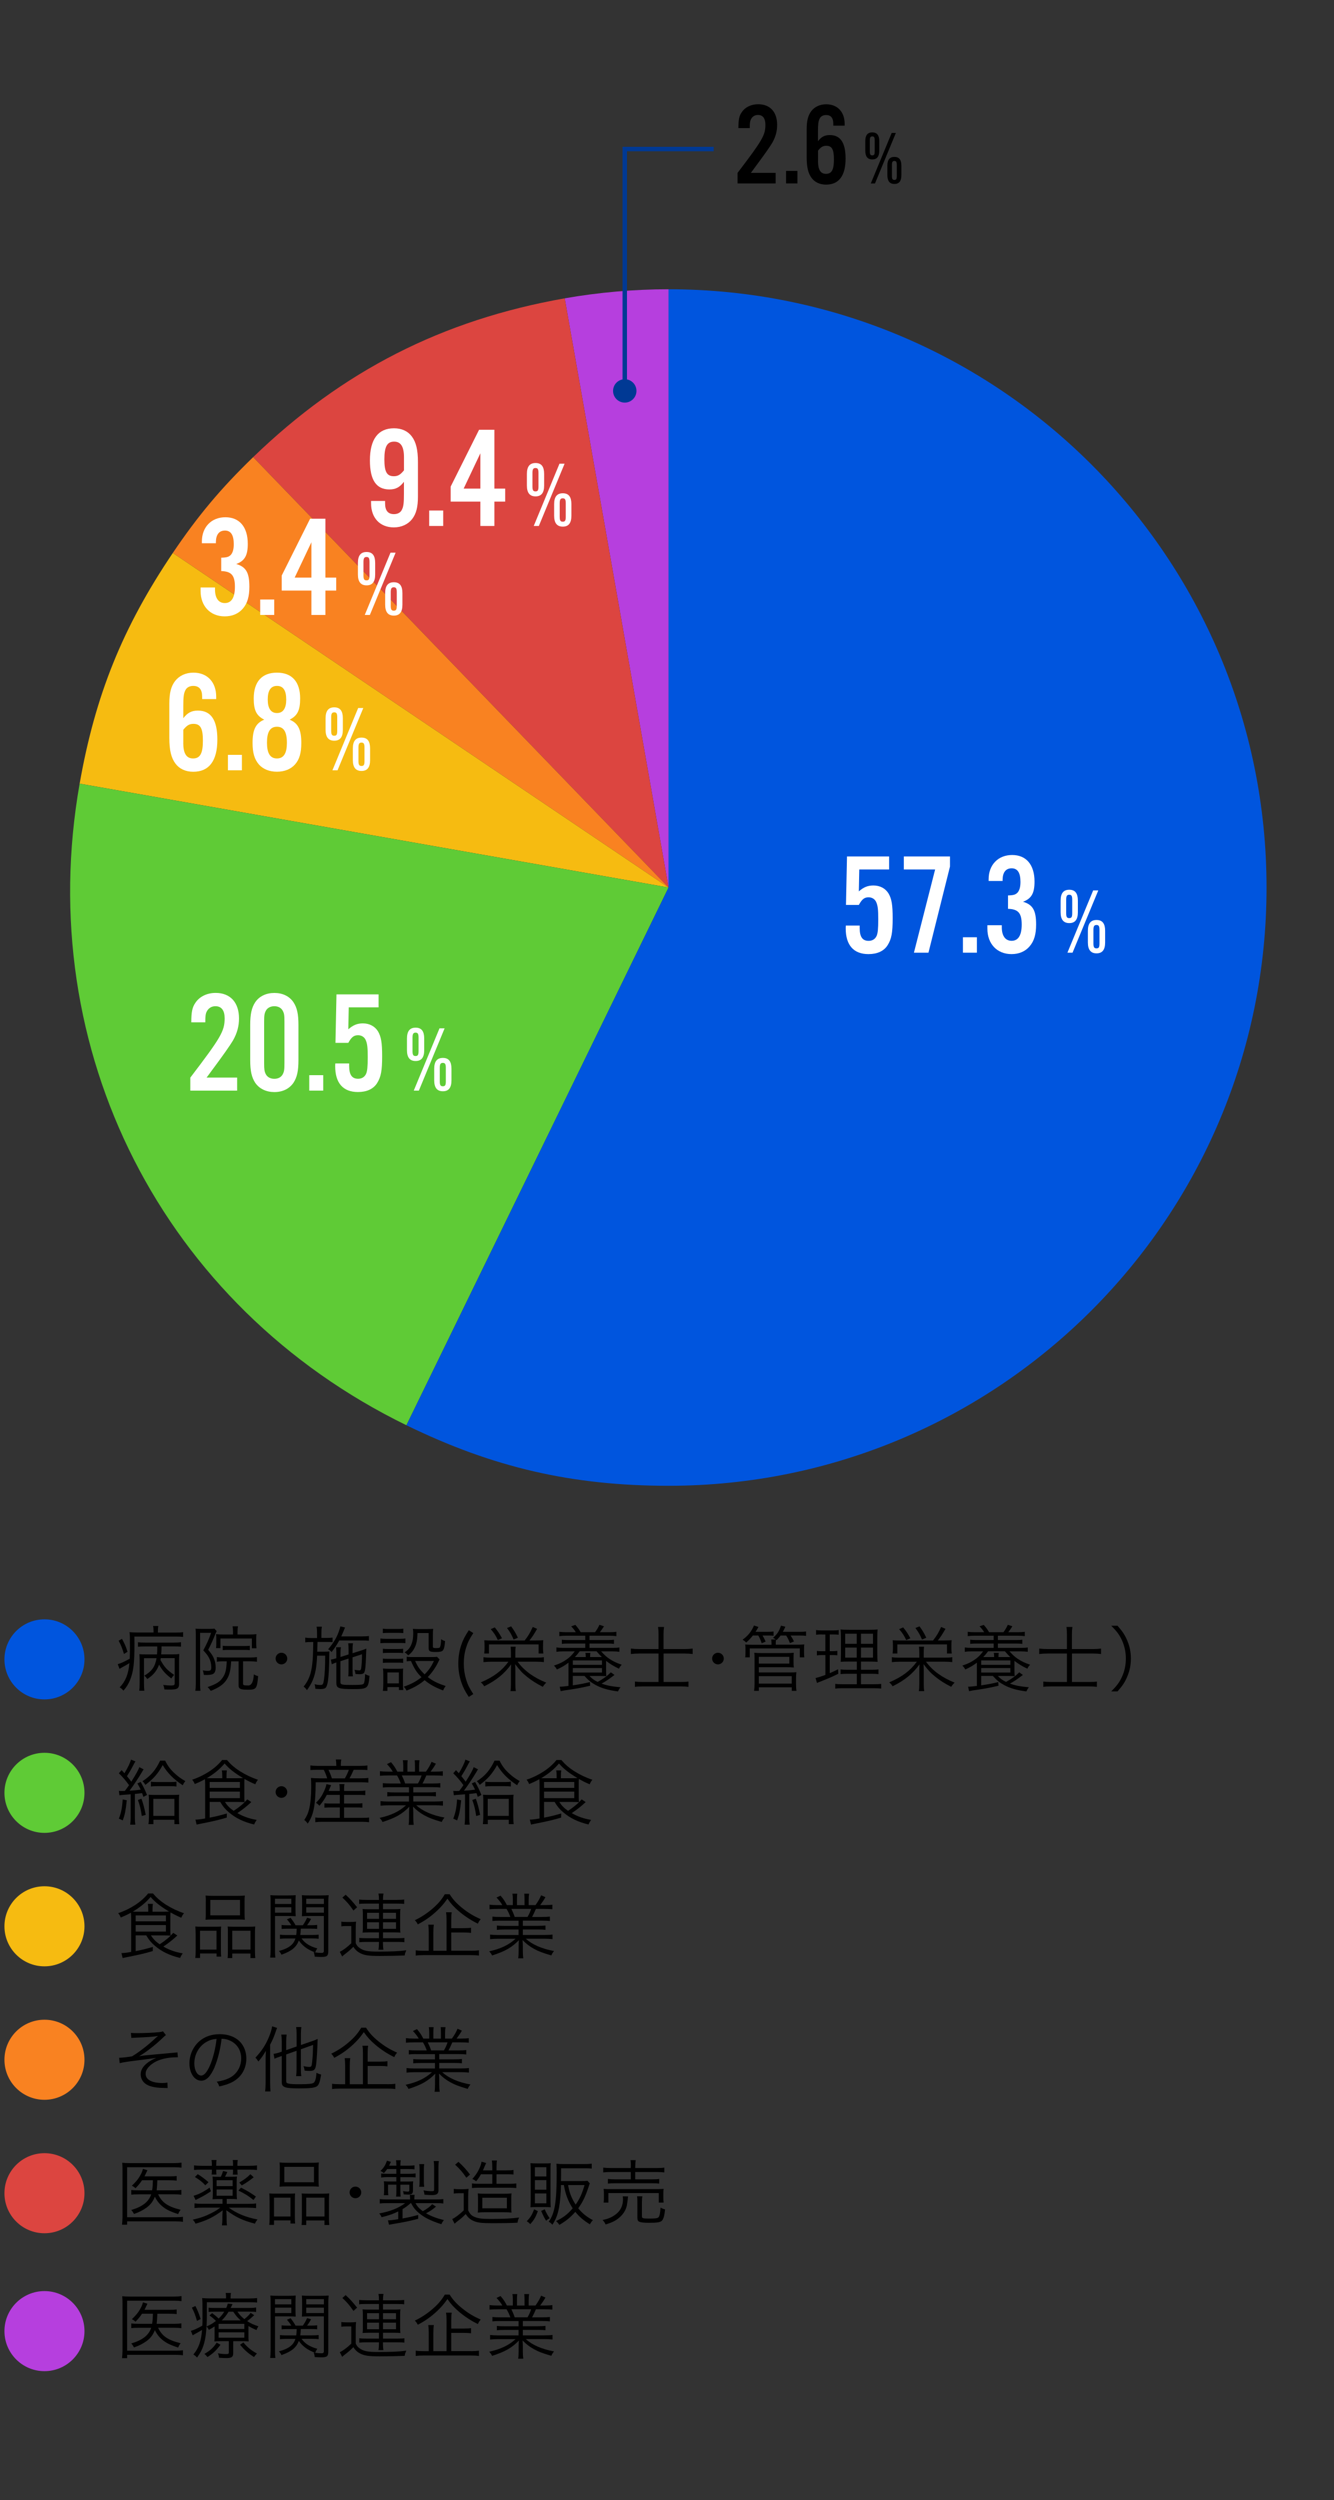<?xml version="1.0" encoding="UTF-8"?>
<svg id="_レイヤー_1" data-name="レイヤー 1" xmlns="http://www.w3.org/2000/svg" viewBox="0 0 300 562">
  <rect x="0" y="0" width="300" height="562" fill="#333333" stroke="none"/>
  <defs>
    <style>
      .cls-1 {
        fill: none;
        stroke: #003994;
        stroke-miterlimit: 10;
      }

      .cls-2, .cls-3, .cls-4, .cls-5, .cls-6, .cls-7 {
        fill-rule: evenodd;
      }

      .cls-2, .cls-3, .cls-4, .cls-5, .cls-6, .cls-7, .cls-8, .cls-9, .cls-10, .cls-11, .cls-12, .cls-13, .cls-14, .cls-15, .cls-16 {
        stroke-width: 0px;
      }

      .cls-2, .cls-15 {
        fill: #0055de;
      }

      .cls-3, .cls-10 {
        fill: #5fcb36;
      }

      .cls-4, .cls-11 {
        fill: #dc4540;
      }

      .cls-5, .cls-14 {
        fill: #f6bb11;
      }

      .cls-6, .cls-12 {
        fill: #b63fde;
      }

      .cls-7, .cls-9 {
        fill: #f98221;
      }

      .cls-13 {
        fill: #fff;
      }

      .cls-16 {
        fill: #003994;
      }
    </style>
  </defs>
  <g>
    <path class="cls-6" d="M150.35,199.5l-23.35-132.44c7.61-1.34,15.63-2.04,23.35-2.04v134.48Z"/>
    <path class="cls-4" d="M150.35,199.5L56.93,102.76c20.09-19.4,42.56-30.85,70.07-35.7l23.35,132.44Z"/>
    <path class="cls-7" d="M150.35,199.5L38.86,124.3c5.65-8.37,10.81-14.52,18.07-21.54l93.42,96.74Z"/>
    <path class="cls-5" d="M150.35,199.5l-132.44-23.35c3.51-19.9,9.65-35.1,20.95-51.85l111.49,75.2Z"/>
    <path class="cls-3" d="M150.35,199.5l-58.95,120.87C36.65,293.67,7.33,236.12,17.91,176.15l132.44,23.35Z"/>
    <path class="cls-2" d="M150.35,199.5V65.02c74.27,0,134.48,60.21,134.48,134.48s-60.21,134.48-134.48,134.48c-21.69,0-39.46-4.1-58.95-13.61l58.95-120.87Z"/>
  </g>
  <g>
    <path class="cls-13" d="M199.95,195.44h-6.71l-.1,4.93c1.07-.94,2.01-1.33,3.27-1.33,1.49,0,2.69.65,3.4,1.78.71,1.2.94,2.56.94,5.58,0,3.27-.26,4.67-1.13,6.06-.84,1.33-2.33,2.01-4.31,2.01-3.34,0-5.12-2.01-5.12-5.8,0-.06,0-.36.03-.62h3.11v.55c0,1.98.62,2.89,2.01,2.89.81,0,1.43-.36,1.78-1.07.29-.62.39-1.62.39-3.79s-.1-3.02-.45-3.83c-.29-.68-.94-1.1-1.72-1.1-.94,0-1.49.42-2.2,1.72h-2.89l.23-10.9h9.47v2.92Z"/>
    <path class="cls-13" d="M213.63,194.82l-4.83,19.33h-3.27l4.77-18.71h-7.04v-2.92h10.38v2.3Z"/>
    <path class="cls-13" d="M219.69,214.15h-3.14v-3.47h3.14v3.47Z"/>
    <path class="cls-13" d="M226.66,201.28c1.33-.03,1.75-.19,2.21-.68.42-.52.62-1.26.62-2.37,0-2.04-.65-3.05-1.98-3.05s-2.01.94-2.04,2.53v.32h-3.14v-.39c0-3.24,2.14-5.45,5.29-5.45s5.03,2.17,5.03,5.97c0,2.63-.68,3.83-2.59,4.54,2.21.65,2.95,1.95,2.95,5.12,0,2.2-.45,3.73-1.46,4.9-1,1.17-2.4,1.75-4.08,1.75-3.24,0-5.42-2.3-5.42-5.71v-.78h3.24v.45c0,1.95.81,3.05,2.21,3.05,1.49,0,2.27-1.23,2.27-3.66,0-2.56-.78-3.47-3.08-3.53v-3.02Z"/>
    <path class="cls-13" d="M242.4,205.06c0,1.64-.63,2.44-1.93,2.44s-1.95-.8-1.95-2.44v-2.6c0-1.66.63-2.46,1.95-2.46s1.93.8,1.93,2.46v2.6ZM239.77,205.27c0,.84.17,1.11.69,1.11s.67-.27.67-1.11v-3.04c0-.84-.17-1.11-.67-1.11s-.69.27-.69,1.11v3.04ZM246.99,200.15l-5.79,14h-1.15l5.79-14h1.15ZM248.53,211.84c0,1.66-.63,2.46-1.93,2.46s-1.95-.8-1.95-2.46v-2.6c0-1.64.63-2.44,1.95-2.44s1.93.8,1.93,2.44v2.6ZM245.9,212.07c0,.84.17,1.11.69,1.11s.67-.27.67-1.11v-3.04c0-.84-.17-1.11-.67-1.11s-.69.27-.69,1.11v3.04Z"/>
  </g>
  <g>
    <path class="cls-13" d="M53.34,245.15h-10.54v-2.92c6.87-9.01,7.72-10.44,7.72-13.33,0-1.78-.71-2.72-2.08-2.72-.88,0-1.59.45-1.98,1.26-.23.49-.29,1.01-.29,2.37h-3.15c0-2.37.23-3.4.91-4.38.94-1.43,2.63-2.24,4.57-2.24,3.28,0,5.25,2.14,5.25,5.74,0,1.75-.42,3.31-1.36,4.96q-1.04,1.75-4.83,6.84c-.36.52-.75,1-1.1,1.49h6.87v2.92Z"/>
    <path class="cls-13" d="M67.12,238.28c0,2.46-.32,3.89-1.13,5.12-.91,1.33-2.43,2.08-4.28,2.08s-3.4-.75-4.31-2.08c-.81-1.23-1.13-2.69-1.13-5.12v-7.88c0-2.43.32-3.89,1.13-5.12.91-1.33,2.43-2.08,4.31-2.08s3.37.75,4.28,2.08c.81,1.23,1.13,2.66,1.13,5.12v7.88ZM59.4,238.96c0,1.49.07,1.91.39,2.53.36.65,1.04,1.01,1.91,1.01s1.52-.36,1.88-1.01c.32-.62.39-1,.39-2.53v-9.24c0-1.52-.06-1.91-.39-2.53-.36-.65-1.04-1.01-1.88-1.01s-1.56.36-1.91,1.01c-.32.62-.39,1.01-.39,2.53v9.24Z"/>
    <path class="cls-13" d="M72.69,245.15h-3.14v-3.47h3.14v3.47Z"/>
    <path class="cls-13" d="M85.14,226.44h-6.71l-.1,4.93c1.07-.94,2.01-1.33,3.27-1.33,1.49,0,2.69.65,3.4,1.78.71,1.2.94,2.56.94,5.58,0,3.27-.26,4.67-1.13,6.06-.84,1.33-2.33,2.01-4.31,2.01-3.34,0-5.12-2.01-5.12-5.8,0-.06,0-.36.03-.62h3.11v.55c0,1.98.62,2.89,2.01,2.89.81,0,1.43-.36,1.78-1.07.29-.62.39-1.62.39-3.79s-.1-3.02-.45-3.83c-.29-.68-.94-1.1-1.72-1.1-.94,0-1.49.42-2.2,1.72h-2.89l.23-10.9h9.47v2.92Z"/>
    <path class="cls-13" d="M95.4,236.06c0,1.64-.63,2.44-1.93,2.44s-1.95-.8-1.95-2.44v-2.6c0-1.66.63-2.46,1.95-2.46s1.93.8,1.93,2.46v2.6ZM92.77,236.27c0,.84.17,1.11.69,1.11s.67-.27.67-1.11v-3.04c0-.84-.17-1.11-.67-1.11s-.69.27-.69,1.11v3.04ZM99.99,231.15l-5.79,14h-1.15l5.79-14h1.15ZM101.53,242.84c0,1.66-.63,2.46-1.93,2.46s-1.95-.8-1.95-2.46v-2.6c0-1.64.63-2.44,1.95-2.44s1.93.8,1.93,2.44v2.6ZM98.9,243.07c0,.84.17,1.11.69,1.11s.67-.27.67-1.11v-3.04c0-.84-.17-1.11-.67-1.11s-.69.27-.69,1.11v3.04Z"/>
  </g>
  <g>
    <path class="cls-13" d="M45.46,157.13v-.52c0-1.62-.65-2.43-2.01-2.43-.81,0-1.49.36-1.78,1.01-.36.71-.45,1.52-.45,3.57v2.69c.94-1.23,1.85-1.72,3.28-1.72,2.95,0,4.38,2.11,4.38,6.52,0,4.77-1.85,7.23-5.42,7.23-1.72,0-3.11-.65-3.99-1.82-.97-1.3-1.39-3.02-1.39-5.77v-7.72c0-2.43.39-3.89,1.3-5.09.94-1.2,2.4-1.88,4.12-1.88,3.11,0,5.12,2.11,5.12,5.42v.52h-3.14ZM41.21,166.99c0,2.37.71,3.5,2.21,3.5,1.59,0,2.21-1.14,2.21-3.99s-.58-3.79-2.14-3.79c-.91,0-1.49.36-2.27,1.33v2.95Z"/>
    <path class="cls-13" d="M54.4,173.15h-3.14v-3.47h3.14v3.47Z"/>
    <path class="cls-13" d="M67.76,166.99c0,2.27-.42,3.73-1.43,4.86-.94,1.04-2.33,1.62-4.05,1.62s-3.11-.58-4.05-1.62c-1-1.17-1.43-2.59-1.43-4.86,0-2.98.71-4.44,2.63-5.22-1.75-.88-2.37-2.08-2.37-4.77,0-3.76,1.85-5.8,5.22-5.8s5.22,2.04,5.22,5.8c0,2.69-.62,3.89-2.37,4.77,1.91.78,2.63,2.24,2.63,5.22ZM60.04,166.92c0,2.4.71,3.57,2.24,3.57s2.24-1.17,2.24-3.5c0-2.5-.71-3.63-2.24-3.63s-2.24,1.17-2.24,3.57ZM60.21,157.23c0,2.01.71,3.05,2.08,3.05s2.08-1.04,2.08-3.02c0-2.08-.68-3.08-2.08-3.08s-2.08,1.04-2.08,3.05Z"/>
    <path class="cls-13" d="M77.1,164.06c0,1.64-.63,2.44-1.93,2.44s-1.95-.8-1.95-2.44v-2.6c0-1.66.63-2.46,1.95-2.46s1.93.8,1.93,2.46v2.6ZM74.48,164.27c0,.84.17,1.11.69,1.11s.67-.27.67-1.11v-3.04c0-.84-.17-1.11-.67-1.11s-.69.27-.69,1.11v3.04ZM81.7,159.15l-5.79,14h-1.15l5.79-14h1.15ZM83.23,170.84c0,1.66-.63,2.46-1.93,2.46s-1.95-.8-1.95-2.46v-2.6c0-1.64.63-2.44,1.95-2.44s1.93.8,1.93,2.44v2.6ZM80.61,171.07c0,.84.17,1.11.69,1.11s.67-.27.67-1.11v-3.04c0-.84-.17-1.11-.67-1.11s-.69.27-.69,1.11v3.04Z"/>
  </g>
  <g>
    <path class="cls-13" d="M49.74,125.36c1.33-.03,1.75-.19,2.21-.68.42-.52.62-1.26.62-2.37,0-2.04-.65-3.05-1.98-3.05s-2.01.94-2.04,2.53v.32h-3.15v-.39c0-3.24,2.14-5.45,5.29-5.45s5.03,2.17,5.03,5.97c0,2.63-.68,3.83-2.59,4.54,2.21.65,2.95,1.95,2.95,5.12,0,2.2-.45,3.73-1.46,4.9-1.01,1.17-2.4,1.75-4.09,1.75-3.24,0-5.42-2.3-5.42-5.71v-.78h3.24v.45c0,1.95.81,3.05,2.21,3.05,1.49,0,2.27-1.23,2.27-3.66,0-2.56-.78-3.47-3.08-3.53v-3.02Z"/>
    <path class="cls-13" d="M61.67,138.23h-3.15v-3.47h3.15v3.47Z"/>
    <path class="cls-13" d="M63.35,132.75v-3.37l6.39-12.78h3.44v13.23h2.43v2.92h-2.43v5.48h-3.15v-5.48h-6.68ZM70.03,121.89l-3.76,7.94h3.76v-7.94Z"/>
    <path class="cls-13" d="M84.37,129.14c0,1.64-.63,2.44-1.93,2.44s-1.95-.8-1.95-2.44v-2.6c0-1.66.63-2.46,1.95-2.46s1.93.8,1.93,2.46v2.6ZM81.74,129.35c0,.84.17,1.11.69,1.11s.67-.27.67-1.11v-3.04c0-.84-.17-1.11-.67-1.11s-.69.27-.69,1.11v3.04ZM88.97,124.23l-5.79,14h-1.15l5.79-14h1.15ZM90.5,135.92c0,1.66-.63,2.46-1.93,2.46s-1.95-.8-1.95-2.46v-2.6c0-1.64.63-2.44,1.95-2.44s1.93.8,1.93,2.44v2.6ZM87.87,136.16c0,.84.17,1.11.69,1.11s.67-.27.67-1.11v-3.04c0-.84-.17-1.11-.67-1.11s-.69.27-.69,1.11v3.04Z"/>
  </g>
  <g>
    <path class="cls-13" d="M86.6,112.62v.52c0,1.62.65,2.43,2.01,2.43.81,0,1.49-.36,1.78-1.01.36-.71.45-1.52.45-3.57v-2.69c-.94,1.23-1.85,1.72-3.27,1.72-2.95,0-4.38-2.11-4.38-6.52,0-4.77,1.85-7.23,5.42-7.23,1.72,0,3.11.65,3.99,1.82.97,1.3,1.39,3.02,1.39,5.77v7.72c0,2.43-.39,3.89-1.3,5.09-.94,1.2-2.4,1.88-4.12,1.88-3.11,0-5.12-2.11-5.12-5.42v-.52h3.15ZM90.85,102.77c0-2.37-.71-3.5-2.21-3.5-1.59,0-2.2,1.14-2.2,3.99s.58,3.79,2.14,3.79c.91,0,1.49-.36,2.27-1.33v-2.95Z"/>
    <path class="cls-13" d="M99.67,118.23h-3.15v-3.47h3.15v3.47Z"/>
    <path class="cls-13" d="M101.35,112.75v-3.37l6.39-12.78h3.44v13.23h2.43v2.92h-2.43v5.48h-3.15v-5.48h-6.68ZM108.03,101.89l-3.76,7.94h3.76v-7.94Z"/>
    <path class="cls-13" d="M122.37,109.14c0,1.64-.63,2.44-1.93,2.44s-1.95-.8-1.95-2.44v-2.6c0-1.66.63-2.46,1.95-2.46s1.93.8,1.93,2.46v2.6ZM119.74,109.35c0,.84.17,1.11.69,1.11s.67-.27.67-1.11v-3.04c0-.84-.17-1.11-.67-1.11s-.69.27-.69,1.11v3.04ZM126.97,104.23l-5.79,14h-1.15l5.79-14h1.15ZM128.5,115.92c0,1.66-.63,2.46-1.93,2.46s-1.95-.8-1.95-2.46v-2.6c0-1.64.63-2.44,1.95-2.44s1.93.8,1.93,2.44v2.6ZM125.87,116.16c0,.84.17,1.11.69,1.11s.67-.27.67-1.11v-3.04c0-.84-.17-1.11-.67-1.11s-.69.27-.69,1.11v3.04Z"/>
  </g>
  <g>
    <path class="cls-8" d="M174.41,41.23h-8.54v-2.37c5.57-7.31,6.26-8.47,6.26-10.81,0-1.45-.58-2.21-1.68-2.21-.71,0-1.29.37-1.6,1.03-.18.39-.24.81-.24,1.92h-2.55c0-1.92.18-2.76.74-3.55.76-1.16,2.13-1.81,3.71-1.81,2.66,0,4.26,1.73,4.26,4.65,0,1.42-.34,2.68-1.1,4.02q-.84,1.42-3.92,5.55c-.29.42-.6.81-.89,1.21h5.57v2.37Z"/>
    <path class="cls-8" d="M179.33,41.23h-2.55v-2.81h2.55v2.81Z"/>
    <path class="cls-8" d="M187.4,28.25v-.42c0-1.31-.53-1.97-1.63-1.97-.66,0-1.21.29-1.45.82-.29.58-.37,1.24-.37,2.89v2.18c.76-1,1.5-1.39,2.66-1.39,2.39,0,3.55,1.71,3.55,5.28,0,3.86-1.5,5.86-4.39,5.86-1.39,0-2.52-.53-3.23-1.47-.79-1.05-1.13-2.44-1.13-4.68v-6.26c0-1.97.32-3.15,1.05-4.13.76-.97,1.95-1.52,3.34-1.52,2.52,0,4.15,1.71,4.15,4.39v.42h-2.55ZM183.96,36.24c0,1.92.58,2.84,1.79,2.84,1.29,0,1.79-.92,1.79-3.23s-.47-3.08-1.73-3.08c-.74,0-1.21.29-1.84,1.08v2.39Z"/>
    <path class="cls-8" d="M197.74,33.86c0,1.33-.51,1.98-1.57,1.98s-1.58-.65-1.58-1.98v-2.11c0-1.35.51-1.99,1.58-1.99s1.57.65,1.57,1.99v2.11ZM195.61,34.03c0,.68.14.9.56.9s.54-.22.54-.9v-2.47c0-.68-.14-.9-.54-.9s-.56.22-.56.9v2.47ZM201.47,29.88l-4.7,11.36h-.94l4.7-11.36h.94ZM202.71,39.36c0,1.35-.51,1.99-1.57,1.99s-1.58-.65-1.58-1.99v-2.11c0-1.33.51-1.98,1.58-1.98s1.57.65,1.57,1.98v2.11ZM200.58,39.55c0,.68.14.9.56.9s.54-.22.54-.9v-2.47c0-.68-.14-.9-.54-.9s-.56.22-.56.9v2.47Z"/>
  </g>
  <circle class="cls-15" cx="10" cy="373" r="9"/>
  <circle class="cls-10" cx="10" cy="403" r="9"/>
  <circle class="cls-14" cx="10" cy="433" r="9"/>
  <circle class="cls-9" cx="10" cy="463" r="9"/>
  <circle class="cls-11" cx="10" cy="493" r="9"/>
  <circle class="cls-12" cx="10" cy="524" r="9"/>
  <g>
    <path class="cls-8" d="M34.53,366.78c0-.62-.02-.88-.1-1.28h1.18c-.08.34-.1.64-.1,1.3v.18h3.91c.82,0,1.36-.03,1.76-.1v1.07c-.48-.06-.98-.08-1.76-.08h-9.2c.02.66.02,1.23.02,1.58,0,4.42-.22,6.27-.98,8.16-.37.93-.8,1.63-1.5,2.42-.34-.4-.42-.46-.85-.74,1.31-1.31,1.98-2.99,2.19-5.44-.56.35-1.02.61-1.71.98-.22.13-.42.24-.51.3l-.4-1.06c.61-.14,1.57-.58,2.69-1.22.03-.66.05-1.58.05-2.26,0-2.79,0-3.07-.1-3.71.56.06,1.06.08,1.86.08h3.55v-.19ZM27.43,368.38c.67,1.25.82,1.6,1.25,2.91l-.8.5c-.43-1.39-.62-1.89-1.2-2.98l.75-.43ZM36.15,372.75c-.02.16-.03.21-.06.4.9,1.62,1.49,2.26,3.07,3.34-.29.3-.38.43-.64.8-1.38-1.07-2.1-1.91-2.74-3.11-.53,1.42-1.25,2.3-2.66,3.25-.21-.34-.37-.51-.66-.77,1.71-1.01,2.4-1.99,2.75-3.92h-2.83v5.6c0,.77.02,1.25.08,1.71h-1.14c.06-.51.08-.93.08-1.73v-5.03c0-.54-.02-.98-.05-1.46.42.05.85.06,1.65.06h2.31c.05-.53.06-.86.06-1.79h-2.79c-.64,0-1.07.02-1.55.06v-1.01c.43.06.83.08,1.57.08h6.55c.74,0,1.2-.03,1.55-.1v1.02c-.48-.05-.9-.06-1.55-.06h-2.82c-.02.9-.03,1.31-.08,1.79h2.4c.91,0,1.26-.02,1.68-.08-.05.45-.06.9-.06,1.63v5.14c0,.58-.18.91-.58,1.06-.3.11-.72.16-1.5.16-.35,0-.56,0-1.22-.03-.05-.4-.11-.67-.27-1.01.59.08,1.3.13,1.74.13.7,0,.85-.1.85-.53v-5.63h-3.15Z"/>
    <path class="cls-8" d="M44.03,367.31c0-.43-.02-.82-.05-1.22.24.03.59.05,1.07.05h2.19c.51,0,.74-.02.98-.06l.5.58c-.05.1-.14.29-.24.51-.59,1.5-1.04,2.48-1.66,3.68.77.93,1.07,1.39,1.33,2.06.22.59.35,1.26.35,1.92,0,.91-.27,1.39-.85,1.55-.3.08-.75.13-1.25.13-.14,0-.27,0-.56-.02-.05-.45-.11-.69-.24-1.02.4.08.7.11,1.04.11.74,0,.88-.14.88-.85s-.19-1.49-.58-2.18c-.24-.45-.58-.88-1.22-1.58.78-1.44,1.25-2.48,1.76-3.94h-2.48v11.54c0,.64.02,1.02.08,1.49h-1.15c.06-.43.1-.9.1-1.49v-11.27ZM50.23,373.44c-.62,0-1.01.02-1.46.1v-1.06c.42.06.88.1,1.47.1h6.02c.66,0,1.1-.03,1.52-.1v1.06c-.45-.06-.9-.1-1.52-.1h-1.6v5.03c0,.34.19.4,1.17.4q1.12,0,1.26-2.51c.38.24.54.3.96.4-.24,2.82-.42,3.06-2.24,3.06-.74,0-1.18-.03-1.49-.11-.5-.13-.66-.34-.66-.88v-5.38h-1.68c-.13,2.26-.42,3.28-1.17,4.34-.7.94-1.66,1.6-3.41,2.29-.24-.35-.46-.62-.72-.85,2.03-.69,2.88-1.25,3.54-2.34.51-.83.69-1.63.77-3.44h-.77ZM52.4,366.77c0-.46-.03-.86-.1-1.2h1.22c-.06.29-.1.64-.1,1.22v.62h2.71c.58,0,1.1-.03,1.54-.08-.03.34-.05.5-.05,1.02v1.06c0,.46.02.72.06,1.09h-1.04v-2.19h-7.06v2.16h-.99c.05-.42.05-.58.05-1.09v-1.04c0-.48,0-.58-.05-1.01.56.06,1.04.08,1.7.08h2.11v-.64ZM50.08,369.94c.38.05.64.06,1.22.06h3.7c.56,0,.8-.02,1.18-.06v.99c-.42-.05-.74-.06-1.18-.06h-3.71c-.45,0-.83.02-1.2.06v-.99Z"/>
    <path class="cls-8" d="M64.6,372.82c0,.72-.59,1.31-1.31,1.31s-1.31-.59-1.31-1.31.59-1.31,1.31-1.31,1.31.59,1.31,1.31Z"/>
    <path class="cls-8" d="M71.3,367.12c0-.61-.03-1.01-.1-1.47h1.18c-.08.48-.1.83-.1,1.47v1.06h1.09c.59,0,1.01-.02,1.42-.08v1.04c-.37-.05-.74-.06-1.42-.06h-1.97q-.03.91-.06,2.19h1.62c.51,0,.8-.02,1.12-.06-.02.3-.03.59-.03.99-.02,2.31-.13,4.56-.3,5.67-.14.88-.32,1.38-.58,1.57-.19.16-.61.24-1.15.24-.21,0-.66-.03-1.09-.06-.05-.5-.08-.74-.19-1.04.5.13.88.18,1.3.18.56,0,.66-.14.82-1.23.18-1.17.27-3.04.27-5.36h-1.81c-.11,1.99-.24,2.98-.48,3.94-.37,1.47-.83,2.45-1.81,3.81-.27-.38-.45-.56-.75-.8,1.15-1.41,1.7-2.85,1.95-5.15.13-1.17.16-1.83.22-4.87h-.46c-.62,0-.98.02-1.34.08v-1.07c.42.06.78.1,1.39.1h1.26v-1.06ZM76.29,368.75c-.51.94-.93,1.58-1.73,2.62-.18-.26-.38-.43-.77-.64,1.25-1.46,2.02-2.75,2.53-4.35.14-.42.18-.54.22-.8l1.07.26c-.08.13-.1.18-.29.67-.27.66-.37.86-.58,1.33h4.59c.74,0,1.25-.03,1.63-.1v1.07c-.45-.05-1.01-.06-1.63-.06h-5.06ZM78.39,371.89v-1.18c0-.54-.03-.93-.08-1.33h1.07c-.06.38-.1.77-.1,1.3v.94l1.79-.56c.43-.13,1.09-.37,1.31-.48-.05,1.02-.05,1.22-.06,1.55-.08,2.48-.18,3.39-.42,3.83-.16.27-.48.38-1.07.38-.19,0-.53-.02-.88-.05-.05-.38-.1-.58-.22-.94.35.06.83.13,1.04.13.29,0,.42-.14.46-.48.11-.88.18-1.89.18-3.15l-2.13.69v2.94c0,.66.02.98.08,1.34h-1.04c.05-.42.06-.67.06-1.34v-2.66l-1.82.59v4.64c0,.66.18.7,2.79.7,1.68,0,2.24-.06,2.42-.27.19-.21.3-.96.34-2.18.4.22.58.3.99.4-.27,2.88-.4,2.98-3.79,2.98-3.15,0-3.67-.19-3.67-1.38v-4.61c-.38.13-.72.27-1.02.42l-.21-1.06c.35-.06.59-.11,1.12-.27l.11-.03v-1.17c0-.54-.02-.91-.06-1.31h1.09c-.08.43-.1.75-.1,1.3v.9l1.82-.58Z"/>
    <path class="cls-8" d="M85.55,368.3c.37.06.67.08,1.28.08h3.06c.66,0,.91-.02,1.28-.08v1.07c-.32-.05-.59-.06-1.17-.06h-3.17c-.54,0-.86.02-1.28.06v-1.07ZM86.1,366.09c.38.06.66.08,1.22.08h2.16c.54,0,.83-.02,1.22-.08v1.01c-.4-.05-.7-.06-1.22-.06h-2.16c-.5,0-.86.02-1.22.06v-1.01ZM86.1,380.1c.06-.46.1-.91.1-1.55v-2.16c0-.56-.02-.93-.08-1.34.42.05.82.06,1.28.06h2.1c.69,0,.88,0,1.17-.05-.03.37-.05.66-.05,1.26v2.26c0,.5.02.9.08,1.31h-.99v-.66h-2.58v.86h-1.02ZM86.11,370.61c.3.05.59.06,1.15.06h2.26c.58,0,.8-.02,1.14-.06v.98c-.38-.05-.64-.06-1.14-.06h-2.26c-.53,0-.78.02-1.15.06v-.98ZM86.11,372.82c.32.05.59.06,1.15.06h2.26c.54,0,.85-.02,1.14-.06v.98c-.45-.05-.59-.06-1.14-.06h-2.26c-.54,0-.78.02-1.15.06v-.98ZM87.12,378.4h2.58v-2.46h-2.58v2.46ZM98.85,373.01q-.1.16-.3.59c-.58,1.23-1.38,2.37-2.35,3.38,1.14.88,2.26,1.44,4.02,2-.26.37-.4.61-.58,1.01-1.9-.75-2.96-1.33-4.15-2.32-1.09.94-2.35,1.68-4.07,2.35-.19-.4-.34-.59-.62-.88,1.65-.56,2.83-1.2,3.99-2.13-1.1-1.1-1.55-1.79-2.37-3.65-.43.02-.62.03-.96.08v-1.04c.32.06.67.08,1.14.08h4.47c.67,0,.96-.02,1.2-.06l.59.59ZM93.89,367.07c-.05,1.73-.24,2.58-.77,3.54-.34.61-.66.98-1.31,1.49-.29-.3-.53-.51-.82-.67.83-.56,1.25-1.06,1.57-1.91.26-.66.37-1.38.37-2.43,0-.38-.02-.54-.08-.96.43.05.83.06,1.25.06h1.95c.58,0,.99-.02,1.36-.06-.05.45-.06.86-.06,1.5v2.5c0,.27.14.34.67.34.66,0,.85-.05.93-.22.14-.27.22-.85.26-1.79.38.26.53.32.88.43-.1,1.3-.26,1.89-.56,2.16-.24.21-.64.29-1.55.29-1.3,0-1.58-.16-1.58-.88v-3.38h-2.5ZM93.36,373.36c.58,1.3,1.06,1.98,2.13,3.01.93-.93,1.47-1.7,2.1-3.01h-4.23Z"/>
    <path class="cls-8" d="M105.43,381.45c-.93-1.42-1.31-2.19-1.7-3.35-.43-1.3-.66-2.67-.66-4.16s.22-2.87.66-4.16c.38-1.14.77-1.9,1.7-3.33l1.01.64c-.9,1.38-1.25,2.1-1.6,3.23-.37,1.15-.54,2.35-.54,3.62s.18,2.48.54,3.63c.35,1.14.7,1.86,1.6,3.23l-1.01.64Z"/>
    <path class="cls-8" d="M120.55,372.61c.93,0,1.38-.03,1.76-.11v1.12c-.48-.06-1.02-.1-1.76-.1h-4.15c1.44,2,3.65,3.6,6.45,4.71-.34.32-.56.59-.78.94-1.5-.77-2.45-1.38-3.47-2.19-1.12-.9-1.62-1.42-2.75-2.91.03.58.05,1.2.05,1.75v2.8c0,.66.03,1.07.11,1.52h-1.22c.08-.46.11-.85.11-1.52v-2.8c0-.67.02-1.09.05-1.7-1.54,2.13-3.31,3.57-6.05,4.93-.24-.37-.43-.61-.77-.88,2.85-1.2,4.74-2.61,6.21-4.64h-3.87c-.64,0-1.17.03-1.74.1v-1.12c.53.08,1.01.11,1.74.11h4.43v-1.09c0-.62-.02-.96-.08-1.38h1.15c-.06.35-.08.74-.08,1.36v1.1h4.66ZM117.99,368.75c.8-.99,1.26-1.78,1.82-3.04l.98.43c-.77,1.33-1.12,1.86-1.73,2.61h1.36c.82,0,1.25-.02,1.76-.06-.05.38-.06.75-.06,1.33v.53c0,.38.03.75.08,1.14h-1.07v-2.05h-11.17v2.05h-1.07c.05-.4.08-.78.08-1.14v-.54c0-.54-.02-.9-.06-1.31.53.05.98.06,1.76.06h7.33ZM111.27,365.81c.67.83,1.09,1.44,1.62,2.45l-.93.4c-.48-1.02-.83-1.57-1.6-2.45l.91-.4ZM114.95,365.58c.72,1.01.93,1.34,1.52,2.56l-.96.4c-.5-1.15-.75-1.6-1.49-2.59l.93-.37Z"/>
    <path class="cls-8" d="M128.82,376.71v2.13c1.74-.26,2.37-.38,3.84-.74l.05.83c-2.21.51-3.3.7-5.84,1.06-.3.05-.51.1-.78.16l-.22-1.02s.08.02.11.02c.32,0,.94-.06,1.87-.18v-5.23c-.88.66-1.47,1.01-2.61,1.54-.21-.4-.32-.54-.67-.88,1.34-.45,2.05-.8,2.98-1.47.72-.54,1.02-.86,1.71-1.73h-2.55c-.7,0-1.14.03-1.58.1v-.98c.43.06.85.1,1.58.1h4.91v-.98h-3.86c-.67,0-.98.02-1.41.08v-.94c.42.06.69.08,1.41.08h3.86v-.98h-4.26c-.66,0-1.12.03-1.57.1v-.98c.43.06.86.1,1.57.1h2.13c-.27-.46-.58-.85-1.04-1.33l.94-.32c.54.61.83,1.01,1.2,1.65h3.23c.42-.58.66-.96.99-1.67l1.02.34c-.48.74-.66.98-.93,1.33h2.15c.7,0,1.15-.03,1.57-.1v.98c-.46-.06-.9-.1-1.57-.1h-4.48v.98h4.11c.7,0,.98-.02,1.39-.08v.94c-.43-.06-.74-.08-1.39-.08h-4.11v.98h5.14c.74,0,1.15-.02,1.58-.1v.98c-.46-.06-.9-.1-1.58-.1h-2.53c.78.86,1.14,1.18,1.89,1.7.85.56,1.58.91,2.75,1.3-.3.32-.42.46-.62.9-1.23-.59-1.97-1.04-2.9-1.76v2.06c0,.66.02,1.04.05,1.38q-.29-.03-1.28-.05h-2.5c.5.56,1.02.95,1.84,1.34,1.38-.77,2.11-1.3,2.96-2.16l.82.59c-1.28.98-1.89,1.39-2.9,1.95,1.22.45,2.46.67,4.26.82-.27.32-.38.53-.58.94-2.18-.29-3.63-.71-4.95-1.41-1.07-.58-1.68-1.07-2.58-2.08h-2.64ZM128.82,374.23h6.56v-.99h-6.56v.99ZM128.82,375.96h6.56v-1.01h-6.56v1.01ZM131.73,372.48c0-.48-.02-.67-.08-.94h1.12c-.05.26-.06.46-.06.94h2.64c-.38-.38-.58-.58-1.2-1.3h-3.78c-.53.7-.72.93-1.09,1.3h2.45Z"/>
    <path class="cls-8" d="M148.1,367.38c0-.62-.03-1.12-.11-1.67h1.34c-.08.58-.11,1.02-.11,1.67v3.3h4.74c.66,0,1.23-.03,1.81-.11v1.23c-.59-.08-1.12-.11-1.79-.11h-4.75v6.39h3.89c.85,0,1.26-.02,1.71-.1v1.2c-.46-.06-.9-.1-1.71-.1h-8.6c-.83,0-1.28.03-1.73.1v-1.2c.4.06.9.1,1.71.1h3.6v-6.39h-4.31c-.69,0-1.3.03-1.92.11v-1.23c.64.08,1.17.11,1.92.11h4.31v-3.3Z"/>
    <path class="cls-8" d="M162.77,372.82c0,.72-.59,1.31-1.31,1.31s-1.31-.59-1.31-1.31.59-1.31,1.31-1.31,1.31.59,1.31,1.31Z"/>
    <path class="cls-8" d="M169.3,367.65c-.51.64-.91,1.06-1.5,1.57-.29-.32-.34-.35-.8-.64,1.22-.88,2.02-1.87,2.56-3.19l1.01.32c-.27.5-.38.67-.66,1.1h2.69c.66,0,.99-.02,1.36-.08v.96c-.43-.05-.54-.05-1.23-.05h-1.25c.32.54.48.85.7,1.36l-.88.38c-.24-.72-.43-1.17-.77-1.75h-1.23ZM174.47,368.54c-.32-.22-.4-.27-.62-.38.96-.86,1.38-1.5,1.78-2.74l.98.24c-.19.45-.3.69-.56,1.15h3.83c.69,0,.98-.02,1.39-.08v.99c-.4-.06-.74-.08-1.36-.08h-2.11c.32.48.53.85.75,1.33l-.9.38c-.3-.77-.45-1.06-.85-1.71h-1.26c-.26.35-.32.43-.9,1.04-.05-.05-.06-.06-.13-.11-.05.34-.05.42-.05.86v.27h4.79c.74,0,1.1-.02,1.62-.06-.03.3-.05.54-.05,1.01v.83c0,.48.02.75.06,1.06h-1.02v-2h-11.25v2h-1.02c.05-.32.06-.59.06-1.04v-.83c0-.43-.02-.72-.06-1.02.46.05.83.06,1.57.06h4.34v-.27c0-.38-.02-.54-.06-.9h1.06ZM169.59,380.08c.06-.54.1-.98.1-1.62v-5.78c0-.54-.02-.77-.06-1.17.5.06.94.08,1.6.08h5.68c.67,0,1.1-.02,1.6-.08-.03.3-.05.64-.05,1.17v.93c0,.56.02.88.06,1.22-.48-.05-.91-.06-1.6-.06h-6.27v1.17h6.98c.69,0,1.06-.02,1.47-.06-.06.4-.08.83-.08,1.44v1.26c0,.58.02,1.01.1,1.5h-1.06v-.8h-7.41v.8h-1.06ZM170.64,373.95h6.87v-1.52h-6.87v1.52ZM170.64,378.45h7.41v-1.67h-7.41v1.67Z"/>
    <path class="cls-8" d="M184.79,367.39c-.64,0-.83.02-1.26.08v-1.07c.38.08.72.1,1.34.1h2.43c.61,0,.93-.02,1.31-.1v1.06c-.42-.05-.72-.06-1.23-.06h-.78v3.76h.64c.46,0,.7-.02,1.07-.08v1.01c-.37-.05-.67-.06-1.07-.06h-.64v4.07c.78-.34,1.06-.46,1.87-.88l.06,1.01c-1.57.77-1.87.9-4.16,1.81-.37.14-.45.18-.64.27l-.32-1.12c.59-.13,1.1-.29,2.21-.69v-4.47h-.85c-.43,0-.7.02-1.06.08v-1.02c.35.06.59.08,1.07.08h.83v-3.76h-.83ZM191.04,373.49c-1.01,0-1.54.02-1.98.06.03-.27.03-.43.03-.58q.02-.42.03-1.26v-3.41c0-1.01-.03-1.54-.08-2.03.48.06.98.08,2.06.08h4.21c1.12,0,1.6-.02,2.05-.08-.05.45-.06,1.07-.06,2.02v3.22c0,1.04.02,1.63.06,2.05-.58-.05-1.01-.06-1.92-.06h-1.82v1.84h2.37c.78,0,1.14-.02,1.57-.08v1.06c-.45-.06-.83-.08-1.57-.08h-2.37v2.35h2.98c.77,0,1.14-.02,1.57-.08v1.06c-.46-.06-.83-.08-1.6-.08h-7.15c-.77,0-1.14.02-1.58.08v-1.06c.42.06.75.08,1.52.08h3.33v-2.35h-2.11c-.77,0-1.12.02-1.54.08v-1.06c.4.06.74.08,1.54.08h2.11v-1.84h-1.63ZM190.08,367.23v2.27h2.59v-2.27h-2.59ZM190.08,370.35v2.26h2.59v-2.26h-2.59ZM193.62,369.5h2.71v-2.27h-2.71v2.27ZM193.62,372.61h2.71v-2.26h-2.71v2.26Z"/>
    <path class="cls-8" d="M212.39,372.61c.93,0,1.38-.03,1.76-.11v1.12c-.48-.06-1.02-.1-1.76-.1h-4.15c1.44,2,3.65,3.6,6.45,4.71-.34.32-.56.59-.78.94-1.5-.77-2.45-1.38-3.47-2.19-1.12-.9-1.62-1.42-2.75-2.91.03.58.05,1.2.05,1.75v2.8c0,.66.03,1.07.11,1.52h-1.22c.08-.46.11-.85.11-1.52v-2.8c0-.67.02-1.09.05-1.7-1.54,2.13-3.31,3.57-6.05,4.93-.24-.37-.43-.61-.77-.88,2.85-1.2,4.74-2.61,6.21-4.64h-3.87c-.64,0-1.17.03-1.74.1v-1.12c.53.08,1.01.11,1.74.11h4.43v-1.09c0-.62-.02-.96-.08-1.38h1.15c-.06.35-.08.74-.08,1.36v1.1h4.66ZM209.83,368.75c.8-.99,1.26-1.78,1.82-3.04l.98.43c-.77,1.33-1.12,1.86-1.73,2.61h1.36c.82,0,1.25-.02,1.76-.06-.05.38-.06.75-.06,1.33v.53c0,.38.03.75.08,1.14h-1.07v-2.05h-11.17v2.05h-1.07c.05-.4.08-.78.08-1.14v-.54c0-.54-.02-.9-.06-1.31.53.05.98.06,1.76.06h7.33ZM203.11,365.81c.67.83,1.09,1.44,1.62,2.45l-.93.4c-.48-1.02-.83-1.57-1.6-2.45l.91-.4ZM206.79,365.58c.72,1.01.93,1.34,1.52,2.56l-.96.4c-.5-1.15-.75-1.6-1.49-2.59l.93-.37Z"/>
    <path class="cls-8" d="M220.66,376.71v2.13c1.74-.26,2.37-.38,3.84-.74l.05.83c-2.21.51-3.3.7-5.84,1.06-.3.05-.51.1-.78.16l-.22-1.02s.08.02.11.02c.32,0,.94-.06,1.87-.18v-5.23c-.88.66-1.47,1.01-2.61,1.54-.21-.4-.32-.54-.67-.88,1.34-.45,2.05-.8,2.98-1.47.72-.54,1.02-.86,1.71-1.73h-2.55c-.7,0-1.14.03-1.58.1v-.98c.43.06.85.1,1.58.1h4.91v-.98h-3.86c-.67,0-.98.02-1.41.08v-.94c.42.06.69.08,1.41.08h3.86v-.98h-4.26c-.66,0-1.12.03-1.57.1v-.98c.43.06.86.1,1.57.1h2.13c-.27-.46-.58-.85-1.04-1.33l.94-.32c.54.61.83,1.01,1.2,1.65h3.23c.42-.58.66-.96.99-1.67l1.02.34c-.48.74-.66.98-.93,1.33h2.15c.7,0,1.15-.03,1.57-.1v.98c-.46-.06-.9-.1-1.57-.1h-4.48v.98h4.11c.7,0,.98-.02,1.39-.08v.94c-.43-.06-.74-.08-1.39-.08h-4.11v.98h5.14c.74,0,1.15-.02,1.58-.1v.98c-.46-.06-.9-.1-1.58-.1h-2.53c.78.86,1.14,1.18,1.89,1.7.85.56,1.58.91,2.75,1.3-.3.32-.42.46-.62.9-1.23-.59-1.97-1.04-2.9-1.76v2.06c0,.66.02,1.04.05,1.38q-.29-.03-1.28-.05h-2.5c.5.56,1.02.95,1.84,1.34,1.38-.77,2.11-1.3,2.96-2.16l.82.59c-1.28.98-1.89,1.39-2.9,1.95,1.22.45,2.46.67,4.26.82-.27.32-.38.53-.58.94-2.18-.29-3.63-.71-4.95-1.41-1.07-.58-1.68-1.07-2.58-2.08h-2.64ZM220.66,374.23h6.56v-.99h-6.56v.99ZM220.66,375.96h6.56v-1.01h-6.56v1.01ZM223.57,372.48c0-.48-.02-.67-.08-.94h1.12c-.05.26-.06.46-.06.94h2.64c-.38-.38-.58-.58-1.2-1.3h-3.78c-.53.7-.72.93-1.09,1.3h2.45Z"/>
    <path class="cls-8" d="M239.94,367.38c0-.62-.03-1.12-.11-1.67h1.34c-.08.58-.11,1.02-.11,1.67v3.3h4.74c.66,0,1.23-.03,1.81-.11v1.23c-.59-.08-1.12-.11-1.79-.11h-4.75v6.39h3.89c.85,0,1.26-.02,1.71-.1v1.2c-.46-.06-.9-.1-1.71-.1h-8.6c-.83,0-1.28.03-1.73.1v-1.2c.4.06.9.1,1.71.1h3.6v-6.39h-4.31c-.69,0-1.3.03-1.92.11v-1.23c.64.08,1.17.11,1.92.11h4.31v-3.3Z"/>
    <path class="cls-8" d="M249.9,380.2c1.34-1.34,1.87-2.08,2.43-3.31.58-1.28.86-2.61.86-4.07s-.29-2.79-.86-4.07c-.56-1.23-1.09-1.97-2.43-3.31h1.42c1.2,1.38,1.7,2.15,2.23,3.44.53,1.28.77,2.55.77,3.94s-.24,2.66-.77,3.94c-.53,1.3-1.02,2.06-2.23,3.44h-1.42Z"/>
    <path class="cls-8" d="M26.74,402.56c.29.03.48.03.75.03.14,0,.22,0,.59-.02q.66-.86.94-1.3c-.8-1.1-1.39-1.79-2.29-2.67l.62-.7c.32.35.4.45.64.7.78-1.3,1.34-2.46,1.46-3.07l1.01.4q-.16.21-.61,1.1c-.34.67-.72,1.33-1.3,2.22.53.64.64.8.98,1.25,1.1-1.76,1.62-2.71,1.79-3.28l.98.5c-.1.14-.21.3-.38.62-.75,1.26-1.94,3.06-2.79,4.18,1.12-.06,1.49-.1,2.51-.24-.27-.56-.38-.8-.75-1.39l.75-.34c.61,1.07.99,1.86,1.42,2.93l-.82.43c-.13-.42-.18-.54-.29-.85-.66.1-.88.11-1.62.19v5.3c0,.7.03,1.1.1,1.6h-1.15c.06-.5.1-.96.1-1.6v-5.22q-.58.05-1.79.13c-.27.02-.45.05-.72.1l-.14-1.01ZM28.51,404.67c-.26,2.4-.4,3.11-.9,4.53l-.88-.4c.5-1.25.74-2.43.86-4.32l.91.19ZM31.81,404.32c.42,1.18.66,2.1.96,3.63l-.88.26c-.21-1.47-.46-2.51-.88-3.6l.8-.29ZM37.14,395.76c.61,1.25,1.25,2.08,2.3,3.01.67.61,1.31,1.06,2.24,1.6-.22.26-.45.61-.58.93-2.08-1.38-3.41-2.72-4.51-4.54-1.07,1.95-2.13,3.15-3.91,4.45-.21-.38-.34-.53-.64-.82,1.84-1.18,3.03-2.58,3.97-4.63h1.12ZM34.48,410.04h-1.09c.06-.45.1-1.01.1-1.57v-3.79c0-.59-.02-.83-.06-1.26.32.03.66.05,1.14.05h4.61c.48,0,.8-.02,1.12-.05-.05.4-.06.67-.06,1.26v3.73c0,.66.03,1.31.08,1.63h-1.1v-.98h-4.72v.98ZM33.94,400.48c.42.08.7.1,1.44.1h2.88c.74,0,1.01-.02,1.42-.1v1.1c-.43-.06-.8-.08-1.47-.08h-2.8c-.64,0-1.07.02-1.47.08v-1.1ZM34.48,408.18h4.74v-3.83h-4.74v3.83Z"/>
    <path class="cls-8" d="M47.15,405.04v3.54c1.49-.29,2.27-.48,3.86-.94l-.02.93c-1.98.58-2.82.77-6.18,1.44-.18.03-.32.06-.59.13l-.27-1.12c.51,0,1.1-.06,2.19-.26v-7.49c0-.53-.02-1.01-.05-1.33-.94.51-1.36.7-2.29,1.09-.21-.5-.3-.64-.59-.98,2.74-.9,5.27-2.56,6.74-4.43h1.09c.86,1.01,1.66,1.7,2.88,2.5,1.3.82,2.72,1.5,4.1,1.94-.29.35-.43.59-.61,1.02-.91-.38-1.52-.69-2.43-1.2-.03.35-.03.66-.03,1.17v2.75c0,.64.02.93.05,1.3-.38-.03-.82-.05-1.49-.05h-2.93c.53.82,1.07,1.38,1.97,2,1.41-.94,2.19-1.6,3.06-2.58l.91.61c-1.07.98-1.87,1.62-3.14,2.48,1.34.77,2.8,1.28,4.35,1.52-.27.38-.43.66-.58,1.04-2.39-.58-4.11-1.41-5.68-2.74-.82-.69-1.36-1.34-1.94-2.34h-2.39ZM53.44,399.71c.56,0,.78,0,1.22-.03-1.97-1.17-3.15-2.11-4.15-3.28-1.06,1.26-2.3,2.29-4,3.3.42.02.62.02,1.1.02h2.37v-.54c0-.59-.03-.9-.1-1.22h1.14c-.06.35-.08.64-.08,1.22v.54h2.5ZM47.15,401.89h6.8v-1.33h-6.8v1.33ZM47.15,404.19h6.8v-1.46h-6.8v1.46Z"/>
    <path class="cls-8" d="M64.6,402.82c0,.72-.59,1.31-1.31,1.31s-1.31-.59-1.31-1.31.59-1.31,1.31-1.31,1.31.59,1.31,1.31Z"/>
    <path class="cls-8" d="M75.62,396.59c0-.37-.03-.71-.1-1.09h1.23c-.06.35-.1.7-.1,1.09v.35h4.27c.82,0,1.3-.03,1.7-.1v1.04c-.51-.05-.94-.06-1.66-.06h-1.42c-.34.77-.61,1.33-.94,1.92h2.38c.93,0,1.41-.02,1.86-.1v1.06c-.46-.06-.94-.08-1.86-.08h-9.99c-.02,5.15-.45,7.35-1.79,9.3-.29-.4-.4-.53-.78-.82.56-.8.86-1.49,1.09-2.4.3-1.17.48-3.04.48-4.96,0-.85-.02-1.63-.06-2.1.59.08,1.04.1,1.84.1h1.81c-.21-.71-.43-1.25-.77-1.92h-1.44c-.69,0-1.09.02-1.57.06v-1.04c.37.06.83.1,1.6.1h4.23v-.35ZM73.49,403.46c-.46.91-.91,1.57-1.65,2.45-.29-.32-.45-.45-.78-.66.86-.88,1.3-1.49,1.78-2.54.3-.64.46-1.09.58-1.67l1.04.24c-.11.24-.29.67-.56,1.3h2.5v-.32c0-.58-.02-.86-.08-1.23h1.14c-.06.38-.08.66-.08,1.23v.32h3.19c.8,0,1.22-.03,1.58-.1v1.04c-.43-.05-.91-.06-1.58-.06h-3.19v1.95h2.66c.72,0,1.07-.02,1.46-.08v1.01c-.46-.05-.82-.06-1.46-.06h-2.66v2.34h4.13c.7,0,1.14-.02,1.49-.08v1.07c-.45-.06-.91-.1-1.5-.1h-9.12c-.56,0-1.01.03-1.47.1v-1.07c.38.06.8.08,1.46.08h4.05v-2.34h-1.97c-.61,0-1.06.02-1.49.06v-.99c.35.05.74.06,1.49.06h1.97v-1.95h-2.9ZM77.56,399.75c.45-.82.62-1.2.9-1.92h-4.59c.3.62.5,1.09.77,1.92h2.93Z"/>
    <path class="cls-8" d="M87.81,401.73c-.78,0-1.22.02-1.71.08v-.99c.45.06.88.08,1.71.08h2.32c-.22-.62-.46-1.17-.85-1.81h-2.02c-.8,0-1.34.03-1.81.08v-1.03c.46.06.96.1,1.78.1h1.1c-.32-.56-.69-1.04-1.31-1.7l.91-.43c.72.86.99,1.28,1.42,2.13h1.34v-1.23c0-.54-.03-.99-.1-1.34h1.09c-.05.32-.06.69-.06,1.33v1.25h1.7v-1.25c0-.59-.02-1.02-.06-1.33h1.09c-.06.34-.1.78-.1,1.34v1.23h1.54c.69-.99.94-1.44,1.26-2.21l.98.42c-.48.82-.62,1.01-1.2,1.79h.96c.83,0,1.34-.03,1.79-.1v1.03c-.46-.05-1.01-.08-1.81-.08h-1.89c-.38.88-.58,1.3-.86,1.81h2.27c.83,0,1.26-.02,1.73-.08v.99c-.5-.06-.93-.08-1.73-.08h-4.35v1.17h3.36c.8,0,1.3-.02,1.73-.08v.98c-.48-.06-.93-.08-1.73-.08h-3.36v1.23h4.85c.91,0,1.39-.03,1.82-.1v1.04c-.56-.06-1.1-.1-1.81-.1h-4.19c1.38,1.3,3.65,2.29,6.35,2.77-.29.35-.43.56-.62.99-2.08-.62-2.82-.9-3.92-1.5-.96-.53-1.73-1.12-2.54-1.95.05.72.06,1.01.06,1.36v1.07c0,.69.03,1.18.1,1.67h-1.15c.08-.51.1-1.01.1-1.68v-1.06c0-.37.02-.72.06-1.34-1.57,1.63-3.09,2.5-6.02,3.44-.21-.42-.37-.62-.66-.93,2.64-.59,4.35-1.41,5.94-2.83h-3.92c-.72,0-1.25.03-1.81.1v-1.04c.45.06.93.1,1.81.1h4.59v-1.23h-3.17c-.78,0-1.25.02-1.71.08v-.98c.45.06.94.08,1.71.08h3.17v-1.17h-4.18ZM93.99,400.9c.35-.59.56-1.04.82-1.81h-4.45c.37.77.5,1.06.75,1.81h2.88Z"/>
    <path class="cls-8" d="M101.94,402.56c.29.03.48.03.75.03.14,0,.22,0,.59-.02q.66-.86.94-1.3c-.8-1.1-1.39-1.79-2.29-2.67l.62-.7c.32.35.4.45.64.7.78-1.3,1.34-2.46,1.46-3.07l1.01.4q-.16.21-.61,1.1c-.34.67-.72,1.33-1.3,2.22.53.64.64.8.98,1.25,1.1-1.76,1.62-2.71,1.79-3.28l.98.5c-.1.14-.21.3-.38.62-.75,1.26-1.94,3.06-2.79,4.18,1.12-.06,1.49-.1,2.51-.24-.27-.56-.38-.8-.75-1.39l.75-.34c.61,1.07.99,1.86,1.42,2.93l-.82.43c-.13-.42-.18-.54-.29-.85-.66.1-.88.11-1.62.19v5.3c0,.7.03,1.1.1,1.6h-1.15c.06-.5.1-.96.1-1.6v-5.22q-.58.05-1.79.13c-.27.02-.45.05-.72.1l-.14-1.01ZM103.71,404.67c-.26,2.4-.4,3.11-.9,4.53l-.88-.4c.5-1.25.74-2.43.86-4.32l.91.19ZM107.01,404.32c.42,1.18.66,2.1.96,3.63l-.88.26c-.21-1.47-.46-2.51-.88-3.6l.8-.29ZM112.34,395.76c.61,1.25,1.25,2.08,2.3,3.01.67.61,1.31,1.06,2.24,1.6-.22.26-.45.61-.58.93-2.08-1.38-3.41-2.72-4.51-4.54-1.07,1.95-2.13,3.15-3.91,4.45-.21-.38-.34-.53-.64-.82,1.84-1.18,3.03-2.58,3.97-4.63h1.12ZM109.68,410.04h-1.09c.06-.45.1-1.01.1-1.57v-3.79c0-.59-.02-.83-.06-1.26.32.03.66.05,1.14.05h4.61c.48,0,.8-.02,1.12-.05-.05.4-.06.67-.06,1.26v3.73c0,.66.03,1.31.08,1.63h-1.1v-.98h-4.72v.98ZM109.14,400.48c.42.08.7.1,1.44.1h2.88c.74,0,1.01-.02,1.42-.1v1.1c-.43-.06-.8-.08-1.47-.08h-2.8c-.64,0-1.07.02-1.47.08v-1.1ZM109.68,408.18h4.74v-3.83h-4.74v3.83Z"/>
    <path class="cls-8" d="M122.35,405.04v3.54c1.49-.29,2.27-.48,3.86-.94l-.02.93c-1.98.58-2.82.77-6.18,1.44-.18.03-.32.06-.59.13l-.27-1.12c.51,0,1.1-.06,2.19-.26v-7.49c0-.53-.02-1.01-.05-1.33-.94.51-1.36.7-2.29,1.09-.21-.5-.3-.64-.59-.98,2.74-.9,5.27-2.56,6.74-4.43h1.09c.86,1.01,1.66,1.7,2.88,2.5,1.3.82,2.72,1.5,4.1,1.94-.29.35-.43.59-.61,1.02-.91-.38-1.52-.69-2.43-1.2-.03.35-.03.66-.03,1.17v2.75c0,.64.02.93.05,1.3-.38-.03-.82-.05-1.49-.05h-2.93c.53.82,1.07,1.38,1.97,2,1.41-.94,2.19-1.6,3.06-2.58l.91.61c-1.07.98-1.87,1.62-3.14,2.48,1.34.77,2.8,1.28,4.35,1.52-.27.38-.43.66-.58,1.04-2.39-.58-4.11-1.41-5.68-2.74-.82-.69-1.36-1.34-1.94-2.34h-2.39ZM128.64,399.71c.56,0,.78,0,1.22-.03-1.97-1.17-3.15-2.11-4.15-3.28-1.06,1.26-2.3,2.29-4,3.3.42.02.62.02,1.1.02h2.37v-.54c0-.59-.03-.9-.1-1.22h1.14c-.06.35-.08.64-.08,1.22v.54h2.5ZM122.35,401.89h6.8v-1.33h-6.8v1.33ZM122.35,404.19h6.8v-1.46h-6.8v1.46Z"/>
    <path class="cls-8" d="M30.51,435.04v3.54c1.49-.29,2.27-.48,3.86-.94l-.02.93c-1.98.58-2.82.77-6.18,1.44-.18.03-.32.06-.59.13l-.27-1.12c.51,0,1.1-.06,2.19-.26v-7.49c0-.53-.02-1.01-.05-1.33-.94.51-1.36.7-2.29,1.09-.21-.5-.3-.64-.59-.98,2.74-.9,5.27-2.56,6.74-4.43h1.09c.86,1.01,1.66,1.7,2.88,2.5,1.3.82,2.72,1.5,4.1,1.94-.29.35-.43.59-.61,1.02-.91-.38-1.52-.69-2.43-1.2-.03.35-.03.66-.03,1.17v2.75c0,.64.02.93.05,1.3-.38-.03-.82-.05-1.49-.05h-2.93c.53.82,1.07,1.38,1.97,2,1.41-.94,2.19-1.6,3.06-2.58l.91.61c-1.07.98-1.87,1.62-3.14,2.48,1.34.77,2.8,1.28,4.35,1.52-.27.38-.43.66-.58,1.04-2.39-.58-4.11-1.41-5.68-2.74-.82-.69-1.36-1.34-1.94-2.34h-2.39ZM36.8,429.71c.56,0,.78,0,1.22-.03-1.97-1.17-3.15-2.11-4.15-3.28-1.06,1.26-2.3,2.29-4,3.3.42.02.62.02,1.1.02h2.37v-.54c0-.59-.03-.9-.1-1.22h1.14c-.06.35-.08.64-.08,1.22v.54h2.5ZM30.51,431.89h6.8v-1.33h-6.8v1.33ZM30.51,434.19h6.8v-1.46h-6.8v1.46Z"/>
    <path class="cls-8" d="M43.99,434.59c0-.62-.02-1.07-.06-1.55.46.05.85.06,1.47.06h3.03c.51,0,.88-.02,1.3-.05-.03.34-.05.61-.05,1.5v3.7c0,.79.02,1.18.06,1.57h-1.04v-.71h-3.71v1.01h-1.07c.06-.42.08-.85.08-1.67v-3.87ZM44.98,438.23h3.71v-4.23h-3.71v4.23ZM46.29,427.42c0-.54-.02-.93-.06-1.34.5.06.94.08,1.79.08h5.23c.93,0,1.38-.02,1.81-.08-.05.42-.06.75-.06,1.33v2.71c0,.61.02,1.02.06,1.41-.45-.05-.9-.06-1.68-.06h-5.46c-.77,0-1.26.02-1.7.06.05-.43.06-.85.06-1.39v-2.71ZM47.3,430.54h6.67v-3.47h-6.67v3.47ZM51.25,434.43c0-.75,0-.99-.05-1.38.4.03.75.05,1.3.05h3.52c.61,0,.99-.02,1.38-.06-.05.42-.06.9-.06,1.57v3.86c0,.87.02,1.26.08,1.67h-1.09v-1.01h-4.1v1.01h-1.04c.05-.42.06-.83.06-1.57v-4.13ZM52.23,438.23h4.11v-4.23h-4.11v4.23Z"/>
    <path class="cls-8" d="M61.84,438.24c0,.91.03,1.39.1,1.79h-1.18c.06-.43.1-.93.1-1.79v-10.48c0-.78-.02-1.25-.06-1.76.45.05.86.06,1.67.06h2.4c.8,0,1.18-.02,1.63-.06-.03.45-.05.93-.05,1.52v1.75c0,.62.02,1.07.05,1.47-.45-.03-.94-.05-1.62-.05h-3.03v7.55ZM61.84,427.98h3.68v-1.17h-3.68v1.17ZM61.84,429.94h3.68v-1.22h-3.68v1.22ZM67.81,435.73c.77,1.09,1.89,1.79,3.55,2.24-.22.32-.34.53-.48.9.58.08.98.11,1.39.11s.56-.1.56-.46v-7.83h-3.31c-.69,0-1.2.02-1.63.05.03-.42.05-.9.05-1.47v-1.75c0-.56-.02-1.04-.05-1.52.45.05.83.06,1.63.06h2.71c.82,0,1.23-.02,1.68-.06-.06.61-.08,1.06-.08,1.76v10.8c0,1.09-.27,1.33-1.55,1.33-.45,0-.98-.03-1.5-.06-.05-.46-.1-.66-.24-1.01.18.03.19.03.35.05-1.68-.59-2.83-1.44-3.68-2.67-.61,1.54-1.6,2.35-3.91,3.19-.16-.35-.32-.58-.59-.83,1.36-.38,2.19-.78,2.83-1.36.42-.38.69-.82.9-1.46h-2.02c-.66,0-1.02.02-1.46.08v-.94c.37.06.75.08,1.42.08h2.24c.06-.48.08-.67.1-1.42h-2.03c-.59,0-1.01.02-1.36.06v-.91c.37.06.7.08,1.36.08h.82c-.3-.51-.5-.78-.98-1.34l.82-.34c.5.64.8,1.1,1.12,1.68h1.63c.46-.66.66-1.01.96-1.7l.9.27c-.3.56-.54.93-.9,1.42h.91c.64,0,.98-.02,1.36-.08v.91c-.35-.05-.78-.06-1.36-.06h-2.32c-.03.7-.05.96-.13,1.42h2.72c.69,0,1.01-.02,1.42-.08v.94c-.4-.06-.77-.08-1.44-.08h-2.42ZM68.87,427.98h3.97v-1.17h-3.97v1.17ZM68.87,429.94h3.97v-1.22h-3.97v1.22Z"/>
    <path class="cls-8" d="M76.77,431.95c.4.06.64.08,1.25.08h.83c.48,0,.82-.02,1.23-.08-.06.48-.08.9-.08,1.7v3.14c.24.51.43.77.78,1.02.93.69,1.89.88,4.16.88,3.06,0,4.93-.08,6.43-.3-.24.58-.27.62-.37,1.17-1.42.06-3.68.11-5.57.11-2.66,0-3.62-.16-4.64-.75-.53-.3-.91-.69-1.33-1.31-.72.72-1.12,1.06-1.89,1.65-.26.19-.38.3-.62.53l-.53-1.06c.7-.32,1.68-1.04,2.58-1.92v-3.87h-1.06c-.54,0-.78.02-1.18.08v-1.06ZM77.73,425.9c1.04.96,1.55,1.54,2.58,2.82l-.82.74c-.93-1.33-1.41-1.91-2.5-2.91l.74-.64ZM82.27,427.9c-.75,0-1.18.02-1.5.08v-.99c.37.05.86.08,1.66.08h2.8c0-.54-.03-.98-.11-1.44h1.12c-.08.46-.11.88-.11,1.44h3.11c.78,0,1.3-.03,1.66-.08v.99c-.37-.06-.82-.08-1.6-.08h-3.17v1.26h2.67c.53,0,.83-.02,1.25-.06-.05.37-.06.64-.06,1.09v3.2c0,.43.02.69.06,1.04-.38-.05-.77-.06-1.25-.06h-2.67v1.31h3.23c.78,0,1.25-.02,1.58-.08v.99c-.35-.06-.85-.08-1.6-.08h-3.22v.3c0,.51.03.99.11,1.46h-1.12c.08-.46.11-.94.11-1.46v-.3h-2.82c-.67,0-1.26.03-1.6.08v-.99c.35.06.8.08,1.6.08h2.82v-1.31h-2.42c-.48,0-.85.02-1.26.06.05-.37.06-.62.06-1.04v-3.23c0-.42-.02-.67-.06-1.06.37.05.74.06,1.25.06h2.43v-1.26h-2.96ZM82.55,429.97v1.36h2.69v-1.36h-2.69ZM82.55,432.1v1.47h2.69v-1.47h-2.69ZM86.13,431.33h2.93v-1.36h-2.93v1.36ZM86.13,433.57h2.93v-1.47h-2.93v1.47Z"/>
    <path class="cls-8" d="M101.11,425.78c.74,1.18,1.54,2.06,2.85,3.12,1.33,1.07,2.62,1.84,4.15,2.5-.35.42-.43.53-.64,1.01-1.44-.69-3.01-1.71-4.21-2.74-1.14-.96-1.84-1.73-2.64-2.88-.83,1.18-1.38,1.81-2.34,2.72-1.31,1.23-2.64,2.18-4.32,3.06-.21-.4-.3-.54-.67-.94,1.49-.69,2.93-1.66,4.21-2.8,1.14-1.02,1.87-1.91,2.54-3.04h1.07ZM105.88,438.5c.83,0,1.31-.03,1.82-.11v1.2c-.48-.08-1.04-.11-1.82-.11h-10.55c-.82,0-1.36.03-1.84.11v-1.2c.46.08.96.11,1.79.11h1.14v-4.08c0-.74-.03-1.26-.11-1.78h1.26c-.08.5-.11.99-.11,1.78v4.08h2.96v-6.9c0-.77-.03-1.23-.11-1.75h1.28c-.08.5-.11.94-.11,1.73v1.84h2.82c.78,0,1.25-.03,1.63-.1v1.17c-.43-.06-.88-.1-1.63-.1h-2.82v4.1h4.4Z"/>
    <path class="cls-8" d="M112.45,431.73c-.78,0-1.22.02-1.71.08v-.99c.45.06.88.08,1.71.08h2.32c-.22-.62-.46-1.17-.85-1.81h-2.02c-.8,0-1.34.03-1.81.08v-1.03c.46.06.96.1,1.78.1h1.1c-.32-.56-.69-1.04-1.31-1.7l.91-.43c.72.86.99,1.28,1.42,2.13h1.34v-1.23c0-.54-.03-.99-.1-1.34h1.09c-.05.32-.06.69-.06,1.33v1.25h1.7v-1.25c0-.59-.02-1.02-.06-1.33h1.09c-.06.34-.1.78-.1,1.34v1.23h1.54c.69-.99.94-1.44,1.26-2.21l.98.42c-.48.82-.62,1.01-1.2,1.79h.96c.83,0,1.34-.03,1.79-.1v1.03c-.46-.05-1.01-.08-1.81-.08h-1.89c-.38.88-.58,1.3-.86,1.81h2.27c.83,0,1.26-.02,1.73-.08v.99c-.5-.06-.93-.08-1.73-.08h-4.35v1.17h3.36c.8,0,1.3-.02,1.73-.08v.98c-.48-.06-.93-.08-1.73-.08h-3.36v1.23h4.85c.91,0,1.39-.03,1.82-.1v1.04c-.56-.06-1.1-.1-1.81-.1h-4.19c1.38,1.3,3.65,2.29,6.35,2.77-.29.35-.43.56-.62.99-2.08-.62-2.82-.9-3.92-1.5-.96-.53-1.73-1.12-2.54-1.95.05.72.06,1.01.06,1.36v1.07c0,.69.03,1.18.1,1.67h-1.15c.08-.51.1-1.01.1-1.68v-1.06c0-.37.02-.72.06-1.34-1.57,1.63-3.09,2.5-6.02,3.44-.21-.42-.37-.62-.66-.93,2.64-.59,4.35-1.41,5.94-2.83h-3.92c-.72,0-1.25.03-1.81.1v-1.04c.45.06.93.1,1.81.1h4.59v-1.23h-3.17c-.78,0-1.25.02-1.71.08v-.98c.45.06.94.08,1.71.08h3.17v-1.17h-4.18ZM118.63,430.9c.35-.59.56-1.04.82-1.81h-4.45c.37.77.5,1.06.75,1.81h2.88Z"/>
    <path class="cls-8" d="M29.43,456.96c.5.05.78.06,1.44.06,1.44,0,3.75-.1,4.88-.22.35-.03.67-.1.9-.19l.67.85c-.26.18-.37.27-.78.67-1.57,1.52-3.65,3.14-5.25,4.08.78-.14,1.41-.22,3.84-.43.66-.05,1.63-.14,2.85-.26.66-.05,1.14-.1,1.46-.13.21-.02.27-.02.46-.06l.11,1.12h-.35c-1.63,0-3.22.3-4.4.86-.82.38-1.55.94-2,1.52-.37.48-.51.85-.51,1.33,0,1.31,1.38,2.07,3.81,2.07.42,0,.74-.03,1.09-.1l.05,1.23q-.27-.02-1.09-.03c-1.87-.03-3.27-.38-4.03-1.04-.61-.51-.94-1.23-.94-2.02,0-1.42,1.18-2.69,3.49-3.7q-.22.03-.88.14c-.27.03-1.7.22-2.61.34-2.55.3-4.13.54-4.72.72l-.13-1.22h.11c.5,0,1.7-.13,2.8-.32,1.58-.94,3.71-2.61,5.31-4.13.26-.24.32-.29.53-.45-.9.18-2.66.3-5.01.38-.61.03-.67.03-.99.06l-.1-1.15Z"/>
    <path class="cls-8" d="M48.28,464.64c-.93,2.11-1.87,3.07-3.02,3.07-1.52,0-2.66-1.67-2.66-3.91,0-1.63.61-3.22,1.68-4.42,1.28-1.41,3.03-2.13,5.17-2.13,1.79,0,3.36.56,4.4,1.58,1.01.98,1.55,2.37,1.55,3.91,0,2.48-1.34,4.53-3.67,5.52-.72.3-1.33.5-2.43.74-.16-.53-.26-.69-.56-1.07,1.17-.19,1.92-.4,2.67-.75,1.76-.8,2.83-2.51,2.83-4.48,0-1.83-.93-3.3-2.55-4.02-.59-.26-1.06-.37-1.86-.4-.24,2.22-.85,4.67-1.57,6.35ZM46.31,459.06c-1.62.98-2.61,2.79-2.61,4.77,0,1.54.67,2.72,1.54,2.72.67,0,1.31-.75,2-2.32.66-1.5,1.25-3.87,1.46-5.92-.96.08-1.65.3-2.39.75Z"/>
    <path class="cls-8" d="M59.73,462.91c0-.58.02-1.1.06-1.92-.69,1.17-.9,1.47-1.68,2.4-.34-.5-.38-.56-.67-.86,1.41-1.49,2.37-2.96,3.09-4.77.34-.82.59-1.68.67-2.27l1.12.35c-.1.22-.14.37-.34.91-.35,1.06-.69,1.82-1.23,2.85v8.61c0,.75.03,1.36.08,1.91h-1.2c.06-.58.1-1.09.1-1.94v-5.27ZM64.36,461.81v5.94c0,.4.11.53.59.62.43.1,1.09.13,2.35.13,2,0,2.82-.08,3.19-.29s.58-.88.69-2.29c.43.24.59.29,1.04.4-.26,1.62-.51,2.34-.94,2.64-.51.35-1.57.48-4.03.48-.94,0-1.74-.03-2.32-.1-.62-.06-1.07-.22-1.31-.48-.18-.18-.26-.45-.26-.88v-5.83l-.29.1c-.86.3-1.06.38-1.33.53l-.22-1.1c.43-.06.93-.18,1.39-.34l.45-.16v-2.21c0-.67-.03-1.17-.1-1.63h1.2c-.06.45-.1.91-.1,1.58v1.92l2.34-.82v-2.88c0-.58-.03-1.02-.1-1.49h1.17c-.06.46-.1.88-.1,1.49v2.54l2.51-.86c.64-.22.96-.35,1.26-.51-.02.24-.03.5-.03.7-.03,1.39-.18,3.91-.29,4.85-.16,1.34-.43,1.65-1.46,1.65-.37,0-.7-.02-1.15-.06-.06-.38-.11-.62-.27-1.02.5.11.96.18,1.28.18.53,0,.58-.11.7-1.38.1-.9.16-2.16.19-3.57l-2.75.98v4.51c0,.62.03,1.09.1,1.54h-1.17c.06-.45.1-.9.1-1.55v-4.16l-2.34.83Z"/>
    <path class="cls-8" d="M82.31,455.78c.74,1.18,1.54,2.06,2.85,3.12,1.33,1.07,2.62,1.84,4.15,2.5-.35.42-.43.53-.64,1.01-1.44-.69-3.01-1.71-4.21-2.74-1.14-.96-1.84-1.73-2.64-2.88-.83,1.18-1.38,1.81-2.34,2.72-1.31,1.23-2.64,2.18-4.32,3.06-.21-.4-.3-.54-.67-.94,1.49-.69,2.93-1.66,4.21-2.8,1.14-1.02,1.87-1.91,2.54-3.04h1.07ZM87.08,468.5c.83,0,1.31-.03,1.82-.11v1.2c-.48-.08-1.04-.11-1.82-.11h-10.55c-.82,0-1.36.03-1.84.11v-1.2c.46.08.96.11,1.79.11h1.14v-4.08c0-.74-.03-1.26-.11-1.78h1.26c-.08.5-.11.99-.11,1.78v4.08h2.96v-6.9c0-.77-.03-1.23-.11-1.75h1.28c-.08.5-.11.94-.11,1.73v1.84h2.82c.78,0,1.25-.03,1.63-.1v1.17c-.43-.06-.88-.1-1.63-.1h-2.82v4.1h4.4Z"/>
    <path class="cls-8" d="M93.65,461.73c-.78,0-1.22.02-1.71.08v-.99c.45.06.88.08,1.71.08h2.32c-.22-.62-.46-1.17-.85-1.81h-2.02c-.8,0-1.34.03-1.81.08v-1.03c.46.06.96.1,1.78.1h1.1c-.32-.56-.69-1.04-1.31-1.7l.91-.43c.72.86.99,1.28,1.42,2.13h1.34v-1.23c0-.54-.03-.99-.1-1.34h1.09c-.05.32-.06.69-.06,1.33v1.25h1.7v-1.25c0-.59-.02-1.02-.06-1.33h1.09c-.06.34-.1.78-.1,1.34v1.23h1.54c.69-.99.94-1.44,1.26-2.21l.98.42c-.48.82-.62,1.01-1.2,1.79h.96c.83,0,1.34-.03,1.79-.1v1.03c-.46-.05-1.01-.08-1.81-.08h-1.89c-.38.88-.58,1.3-.86,1.81h2.27c.83,0,1.26-.02,1.73-.08v.99c-.5-.06-.93-.08-1.73-.08h-4.35v1.17h3.36c.8,0,1.3-.02,1.73-.08v.98c-.48-.06-.93-.08-1.73-.08h-3.36v1.23h4.85c.91,0,1.39-.03,1.82-.1v1.04c-.56-.06-1.1-.1-1.81-.1h-4.19c1.38,1.3,3.65,2.29,6.35,2.77-.29.35-.43.56-.62.99-2.08-.62-2.82-.9-3.92-1.5-.96-.53-1.73-1.12-2.54-1.95.05.72.06,1.01.06,1.36v1.07c0,.69.03,1.18.1,1.67h-1.15c.08-.51.1-1.01.1-1.68v-1.06c0-.37.02-.72.06-1.34-1.57,1.63-3.09,2.5-6.02,3.44-.21-.42-.37-.62-.66-.93,2.64-.59,4.35-1.41,5.94-2.83h-3.92c-.72,0-1.25.03-1.81.1v-1.04c.45.06.93.1,1.81.1h4.59v-1.23h-3.17c-.78,0-1.25.02-1.71.08v-.98c.45.06.94.08,1.71.08h3.17v-1.17h-4.18ZM99.83,460.9c.35-.59.56-1.04.82-1.81h-4.45c.37.77.5,1.06.75,1.81h2.88Z"/>
    <path class="cls-8" d="M41.14,499.44c-.48-.08-.88-.11-1.57-.11h-10.98v.75h-1.15c.06-.53.11-1.1.11-1.75v-10.53c0-.66-.02-1.12-.06-1.65.48.06.91.08,1.68.08h10.08c.62,0,1.04-.03,1.57-.11v1.14c-.48-.06-.93-.1-1.55-.1h-10.68v11.24h10.98c.66,0,1.09-.03,1.57-.1v1.14ZM35.56,493.25c.85,1.84,2.21,2.79,5.07,3.47-.24.29-.42.58-.56.98-1.63-.53-2.42-.9-3.27-1.52-.85-.62-1.47-1.38-1.97-2.4-.42,1.06-.98,1.79-1.82,2.42-.85.62-1.71,1.06-2.88,1.47-.18-.37-.35-.62-.62-.9,2.5-.72,3.94-1.84,4.5-3.52h-2.85c-.78,0-1.2.02-1.63.08v-1.06c.43.06.8.08,1.65.08h3.03c.11-.72.14-1.1.18-2.26h-2.45c-.48.72-.75,1.04-1.46,1.79-.26-.24-.45-.38-.82-.58,1.12-1.04,1.74-1.89,2.23-2.99.11-.27.18-.48.26-.78l1.01.3q-.11.24-.37.77c-.06.16-.16.34-.3.61h5.67c.8,0,1.2-.02,1.57-.08v1.04c-.46-.06-.94-.08-1.55-.08h-2.79q-.06,1.52-.16,2.26h3.99c.74,0,1.14-.03,1.57-.1v1.09c-.43-.06-.9-.1-1.6-.1h-3.6Z"/>
    <path class="cls-8" d="M50.95,495.39h4.85c.9,0,1.36-.03,1.79-.1v1.06c-.54-.06-1.07-.1-1.82-.1h-4.32c1.9,1.36,3.83,2.14,6.47,2.66-.27.32-.42.53-.59.94-2.77-.74-4.18-1.39-6.43-3.02.02.24.03.66.06,1.26v.8c0,.62.02.94.1,1.33h-1.15c.06-.48.1-.88.1-1.33v-.8c0-.22.03-.64.08-1.25-2.08,1.55-3.62,2.3-6.11,3.01-.18-.37-.37-.64-.64-.9,1.81-.42,2.82-.77,4.23-1.49.82-.42,1.23-.67,1.98-1.22h-4c-.72,0-1.25.03-1.81.1v-1.06c.42.06.86.1,1.75.1h4.55v-1.07h-.82c-.62,0-.98.02-1.42.06.05-.4.06-.8.06-1.38v-2.45c0-.54-.02-.8-.06-1.28.43.05.61.05,1.46.05h.4c.22-.45.35-.78.5-1.3l.96.22c-.16.38-.3.69-.53,1.07h1.28c.8,0,1.07-.02,1.42-.05-.05.4-.06.75-.06,1.31v2.45c0,.62.02.96.06,1.34-.45-.05-.77-.06-1.42-.06h-.88v1.07ZM47.43,492.56c-.94.64-1.62,1.04-2.32,1.39q-.9.45-1.12.58l-.46-.96c1.04-.26,2.34-.91,3.6-1.83l.3.82ZM47.65,486.58c0-.35-.02-.62-.08-1.04h1.12c-.05.35-.06.59-.06,1.02v.27h3.78v-.27c0-.42-.02-.69-.06-1.02h1.12c-.06.38-.08.7-.08,1.04v.26h2.59c.8,0,1.34-.03,1.81-.1v1.04c-.51-.06-.99-.08-1.79-.08h-2.61v.13c0,.4.02.64.06.99h-1.09c.05-.32.05-.48.05-.99v-.13h-3.78v.13c0,.51,0,.69.05.98h-1.09c.05-.38.06-.59.06-.98v-.13h-2.23c-.78,0-1.26.02-1.78.08v-1.04c.46.06,1.01.1,1.79.1h2.21v-.26ZM44.47,488.72c.91.56,1.58,1.06,2.42,1.81l-.72.69c-.61-.69-1.31-1.25-2.34-1.86l.64-.64ZM52.31,491.41v-1.33h-3.6v1.33h3.6ZM48.71,493.57h3.6v-1.41h-3.6v1.41ZM54.2,491.75c1.33.67,2.21,1.18,3.35,2l-.54.78c-1.15-.93-1.87-1.38-3.39-2.13l.59-.66ZM57.06,489.41c-1.14.9-1.78,1.33-2.69,1.83l-.56-.64c1.18-.69,1.74-1.12,2.5-1.87l.75.69Z"/>
    <path class="cls-8" d="M60.62,494.59c0-.62-.02-1.07-.06-1.55.46.05.85.06,1.47.06h3.03c.51,0,.88-.02,1.3-.05-.03.34-.05.61-.05,1.5v3.7c0,.79.02,1.18.06,1.57h-1.04v-.71h-3.71v1.01h-1.07c.06-.42.08-.85.08-1.67v-3.87ZM61.62,498.23h3.71v-4.23h-3.71v4.23ZM62.93,487.42c0-.54-.02-.93-.06-1.34.5.06.94.08,1.79.08h5.23c.93,0,1.38-.02,1.81-.08-.05.42-.06.75-.06,1.33v2.71c0,.61.02,1.02.06,1.41-.45-.05-.9-.06-1.68-.06h-5.46c-.77,0-1.26.02-1.7.06.05-.43.06-.85.06-1.39v-2.71ZM63.94,490.54h6.67v-3.47h-6.67v3.47ZM67.89,494.43c0-.75,0-.99-.05-1.38.4.03.75.05,1.3.05h3.52c.61,0,.99-.02,1.38-.06-.05.42-.06.9-.06,1.57v3.86c0,.87.02,1.26.08,1.67h-1.09v-1.01h-4.1v1.01h-1.04c.05-.42.06-.83.06-1.57v-4.13ZM68.87,498.23h4.11v-4.23h-4.11v4.23Z"/>
    <path class="cls-8" d="M81.24,492.82c0,.72-.59,1.31-1.31,1.31s-1.31-.59-1.31-1.31.59-1.31,1.31-1.31,1.31.59,1.31,1.31Z"/>
    <path class="cls-8" d="M92.32,495.25c-.45.43-1.15.96-1.79,1.33v2.1c1.55-.29,2.11-.42,3.52-.79v.86c-2.06.53-2.94.72-5.71,1.18-.3.05-.48.08-.85.16l-.24-.99c.51,0,1.01-.05,2.31-.26v-1.75c-1.02.53-2.1.9-3.75,1.31-.14-.37-.26-.54-.53-.85,2.46-.45,4.35-1.2,5.84-2.32h-3.99c-.88,0-1.3.02-1.73.08v-.99c.51.06.99.08,1.75.08h5.07v-.29c0-.26-.02-.53-.05-.74h1.07c-.03.22-.06.5-.06.74v.29h4.79c.75,0,1.28-.02,1.73-.08v.99c-.43-.06-.83-.08-1.71-.08h-4.56c.42.74.82,1.2,1.66,1.81.96-.53,1.62-1.02,2.11-1.58l.85.56c-.93.75-1.33,1.02-2.24,1.5,1.18.66,2.47,1.15,4.03,1.52-.26.3-.37.46-.58.93-2.21-.71-3.68-1.41-4.87-2.37-.96-.77-1.42-1.36-1.94-2.37h-.14ZM87.07,487.57c-.27.38-.37.51-.74.91-.29-.24-.42-.32-.77-.48.77-.75,1.12-1.31,1.47-2.32l.88.27c-.19.43-.26.58-.4.86h1.63c0-.61-.02-.85-.08-1.23h1.06c-.06.35-.08.59-.08,1.23h1.79c.67,0,.98-.02,1.38-.08v.9c-.4-.05-.77-.06-1.38-.06h-1.79v1.06h2c.74,0,1.02-.02,1.42-.08v.9c-.4-.05-.8-.06-1.39-.06h-2.03v.99h1.54c.74,0,1.06-.02,1.34-.05-.03.27-.05.48-.05.82v1.26c0,.69-.27.9-1.14.9-.19,0-.58-.02-.94-.05-.02-.26-.06-.46-.16-.74.4.08.82.13,1.06.13.29,0,.37-.08.37-.34v-1.22h-2.02v1.44c0,.5.02.88.06,1.23h-1.02c.05-.38.06-.72.06-1.22v-1.46h-1.87v1.36c0,.5.02.74.06,1.01h-1.01c.05-.37.06-.61.06-1.04v-1.1c0-.37-.02-.69-.05-.99.3.03.77.05,1.23.05h1.57v-.99h-2.08c-.51,0-.9.03-1.33.1v-.91c.37.05.72.06,1.23.06h2.18v-1.06h-2.08ZM94.28,491.55c.06-.35.08-.7.08-1.1v-2.85c0-.46-.02-.78-.08-1.14h1.12c-.06.29-.08.59-.08,1.14v2.85c0,.45.02.7.08,1.1h-1.12ZM98.61,492.24c0,.91-.35,1.18-1.52,1.18-.3,0-1.09-.05-1.62-.08-.05-.4-.13-.72-.24-.98.7.13,1.33.19,1.74.19.61,0,.66-.03.66-.46v-4.93c0-.59-.03-.96-.1-1.39h1.17c-.08.43-.1.78-.1,1.42v5.04Z"/>
    <path class="cls-8" d="M102.08,492.02c.38.06.64.08,1.23.08h.83c.48,0,.83-.02,1.23-.08-.06.51-.08.9-.08,1.7v3.14c.4.83.72,1.17,1.42,1.46.8.35,1.73.46,3.6.46,2.9,0,4.88-.1,6.43-.32-.26.59-.27.67-.37,1.17-1.68.08-3.52.11-5.41.11-2.72,0-3.62-.11-4.58-.56-.69-.32-1.18-.77-1.65-1.5-.72.74-1.04,1.01-1.92,1.68-.14.11-.32.26-.58.5l-.53-1.06c.67-.3,1.65-1.04,2.58-1.94v-3.86h-1.06c-.53,0-.8.02-1.17.08v-1.06ZM103.11,485.95c1.07.99,1.73,1.71,2.59,2.85l-.82.72c-.86-1.26-1.46-1.95-2.53-2.93l.75-.64ZM108.16,488.74c-.37.64-.56.93-1.09,1.6-.24-.24-.45-.37-.85-.54.91-1.02,1.46-1.92,1.87-3.07.11-.34.16-.51.21-.82l1.02.3c-.02.06-.05.11-.06.14q-.1.19-.29.66c-.14.38-.21.51-.37.85h2.11v-.56c0-.83-.03-1.25-.1-1.65h1.15c-.08.37-.1.78-.1,1.65v.56h2.3c.75,0,1.14-.02,1.52-.1v1.04c-.43-.05-.83-.06-1.5-.06h-2.32v2.14h2.99c.72,0,1.1-.02,1.46-.08v1.04c-.5-.05-.94-.08-1.46-.08h-7.09c-.51,0-.98.03-1.42.08v-1.04c.35.06.75.08,1.46.08h3.11v-2.14h-2.56ZM109.04,497.28c-.72,0-1.09.02-1.6.08.05-.37.06-.59.06-1.54v-1.34c0-.8-.02-1.1-.06-1.44.48.06.9.08,1.7.08h4.19c.78,0,1.22-.02,1.71-.08-.06.38-.06.62-.06,1.55v1.22c0,.94,0,1.15.06,1.55-.5-.06-.96-.08-1.68-.08h-4.32ZM108.47,496.39h5.52v-2.37h-5.52v2.37Z"/>
    <path class="cls-8" d="M120.96,497.03c-.51,1.38-.86,1.97-1.71,2.93-.26-.29-.43-.45-.8-.66.85-.85,1.22-1.46,1.66-2.69l.85.42ZM120.56,496.12c-.75,0-.98,0-1.26.05.03-.42.05-.86.05-1.47v-7.04c0-.61-.02-1.07-.06-1.41.38.03.8.05,1.44.05h1.73c.78,0,.99,0,1.39-.05-.05.4-.05.56-.05,1.34v7.15c0,.69.02,1.09.05,1.42-.46-.03-.75-.05-1.33-.05h-1.95ZM120.29,489.23h2.58v-2.08h-2.58v2.08ZM120.29,492.21h2.58v-2.15h-2.58v2.15ZM120.29,495.27h2.58v-2.22h-2.58v2.22ZM122.5,496.6c.37.88.64,1.34,1.1,2.02-.37.22-.59.38-.78.58-.42-.67-.58-.99-1.12-2.22l.8-.37ZM126.16,491.17c-.02,1.62-.21,3.86-.45,5.11-.3,1.55-.7,2.61-1.49,3.81-.3-.35-.43-.46-.82-.69,1.38-1.89,1.79-4.43,1.79-11.03,0-.93-.02-1.46-.06-2,.59.06,1.07.08,1.7.08h4.67c.64,0,1.14-.03,1.57-.1v1.12c-.38-.06-.85-.08-1.54-.08h-5.35v1.34l-.02,1.54h4.61c.66,0,1.06-.02,1.33-.08l.54.61c-.08.19-.13.3-.22.61-.78,2.38-1.38,3.6-2.39,4.98.93,1.14,1.97,1.98,3.31,2.66-.29.3-.46.54-.69.94-1.41-.87-2.32-1.63-3.27-2.8-1.06,1.22-2.1,2.07-3.59,2.93-.27-.42-.45-.61-.75-.85,1.62-.78,2.62-1.54,3.75-2.88-1.02-1.57-1.62-3.11-1.98-5.22h-.67ZM127.76,491.17c.27,1.67.8,3.03,1.7,4.39.93-1.33,1.42-2.42,2-4.39h-3.7Z"/>
    <path class="cls-8" d="M141.25,493.73c-.05.24-.06.35-.08.66-.02.22-.14,1.04-.19,1.33-.21,1.02-.8,2-1.68,2.74-.83.72-1.6,1.1-3.1,1.57-.21-.43-.35-.66-.69-1.01,1.04-.22,1.52-.4,2.16-.74,1.67-.93,2.43-2.18,2.43-3.94,0-.24-.02-.37-.05-.64l1.2.03ZM141.88,487.04c0-.67-.02-1.04-.1-1.47h1.18c-.06.37-.1.77-.1,1.47v.3h4.8c.83,0,1.33-.03,1.74-.1v1.09c-.48-.06-1.02-.1-1.73-.1h-4.82v1.65h3.7c.86,0,1.31-.02,1.7-.1v1.06c-.46-.06-.85-.08-1.7-.08h-8.16c-.77,0-1.22.02-1.68.08v-1.06c.38.06.83.1,1.68.1h3.47v-1.65h-4.42c-.77,0-1.23.03-1.78.1v-1.09c.42.06.91.1,1.79.1h4.4v-.3ZM135.75,495.11c.05-.35.06-.64.06-1.09v-.91c0-.45-.02-.74-.06-1.09.5.05.9.06,1.58.06h10.31c.72,0,1.1-.02,1.6-.06-.05.34-.06.61-.06,1.07v.91c0,.48.02.79.06,1.1h-1.09v-2.13h-11.33v2.13h-1.07ZM144.36,498.16c0,.48.18.54,1.63.54s1.94-.06,2.14-.34c.21-.27.34-.88.42-2.13.3.18.64.32,1.01.4-.13,1.46-.37,2.24-.75,2.59-.37.32-1.09.43-2.75.43-1.18,0-1.79-.06-2.21-.21-.38-.14-.51-.38-.51-.94v-3.52c0-.69-.02-.98-.08-1.28h1.2c-.06.34-.1.67-.1,1.25v3.2Z"/>
    <path class="cls-8" d="M41.14,529.44c-.48-.08-.88-.11-1.57-.11h-10.98v.75h-1.15c.06-.53.11-1.1.11-1.75v-10.53c0-.66-.02-1.12-.06-1.65.48.06.91.08,1.68.08h10.08c.62,0,1.04-.03,1.57-.11v1.14c-.48-.06-.93-.1-1.55-.1h-10.68v11.24h10.98c.66,0,1.09-.03,1.57-.1v1.14ZM35.56,523.25c.85,1.84,2.21,2.79,5.07,3.47-.24.29-.42.58-.56.98-1.63-.53-2.42-.9-3.27-1.52-.85-.62-1.47-1.38-1.97-2.4-.42,1.06-.98,1.79-1.82,2.42-.85.62-1.71,1.06-2.88,1.47-.18-.37-.35-.62-.62-.9,2.5-.72,3.94-1.84,4.5-3.52h-2.85c-.78,0-1.2.02-1.63.08v-1.06c.43.06.8.08,1.65.08h3.03c.11-.72.14-1.1.18-2.26h-2.45c-.48.72-.75,1.04-1.46,1.79-.26-.24-.45-.38-.82-.58,1.12-1.04,1.74-1.89,2.23-2.99.11-.27.18-.48.26-.78l1.01.3q-.11.24-.37.77c-.06.16-.16.34-.3.61h5.67c.8,0,1.2-.02,1.57-.08v1.04c-.46-.06-.94-.08-1.55-.08h-2.79q-.06,1.52-.16,2.26h3.99c.74,0,1.14-.03,1.57-.1v1.09c-.43-.06-.9-.1-1.6-.1h-3.6Z"/>
    <path class="cls-8" d="M50.84,516.48c0-.46-.02-.74-.1-1.06h1.2c-.06.32-.08.58-.08,1.06v.18h4.18c.83,0,1.3-.03,1.78-.1v1.02c-.5-.06-.88-.08-1.71-.08h-9.59v2.85c0,3.11-.26,5.38-.75,6.83-.35,1.04-.66,1.63-1.46,2.77-.29-.34-.43-.45-.82-.69.69-.85,1.17-1.71,1.47-2.74.24-.77.35-1.41.48-2.8-.61.38-1.06.64-1.76,1.02-.14.08-.21.11-.35.21l-.4-1.02c.58-.13,1.66-.62,2.58-1.17.03-.61.03-.98.03-1.76,0-3.41,0-3.79-.08-4.43.58.05,1.14.08,1.82.08h3.55v-.18ZM43.94,518.35c.51.99.75,1.58,1.18,2.93l-.82.42c-.37-1.3-.62-1.95-1.15-2.98l.78-.37ZM49.59,527.06c-.99,1.31-1.66,1.95-2.93,2.77-.26-.34-.42-.5-.69-.71,1.34-.78,2.02-1.39,2.75-2.53l.86.46ZM48.24,522.95c-.38.27-.64.42-1.28.77-.14-.32-.26-.48-.51-.77.88-.38,1.41-.69,2.11-1.25-.46-.46-.86-.82-1.46-1.22l.61-.53c.66.5,1.04.82,1.46,1.22.56-.53.85-.88,1.26-1.54h-2.14c-.62,0-1.04.02-1.38.06v-.96c.38.05.72.06,1.41.06h2.56c.18-.38.22-.53.35-.98l1.07.1c-.21.45-.27.58-.43.88h4.15c.67,0,1.14-.03,1.58-.1v1.01c-.43-.06-.83-.08-1.55-.08h-2.66c.58.82.85,1.1,1.57,1.68.7-.56,1.07-.93,1.41-1.41l.8.53c-.74.67-1.07.96-1.58,1.33.82.53,1.36.78,2.53,1.17-.26.38-.34.54-.43.85-.82-.35-1.22-.56-1.82-.91v1.97c0,.85,0,1.06.05,1.49-.4-.05-.82-.06-1.41-.06h-2.06v2.71c0,.82-.37,1.09-1.5,1.09-.56,0-1.12-.03-1.7-.08-.03-.38-.08-.61-.24-1.01.62.13,1.17.19,1.78.19.58,0,.67-.06.67-.4v-2.5h-1.68c-.7,0-1.14.02-1.57.06.05-.46.05-.64.05-1.46v-1.92ZM49.16,523.51h5.79v-1.14h-5.79v1.14ZM49.16,525.47h5.79v-1.2h-5.79v1.2ZM54.13,521.58c-.74-.64-1.02-.99-1.68-1.95h-1.04c-.48.8-.9,1.33-1.54,1.95h4.26ZM54.74,526.55c.99,1.17,1.7,1.74,3.04,2.48-.22.21-.45.48-.66.8-1.36-.88-2.06-1.5-3.14-2.77l.75-.51Z"/>
    <path class="cls-8" d="M61.84,528.24c0,.91.03,1.39.1,1.79h-1.18c.06-.43.1-.93.1-1.79v-10.48c0-.78-.02-1.25-.06-1.76.45.05.86.06,1.67.06h2.4c.8,0,1.18-.02,1.63-.06-.03.45-.05.93-.05,1.52v1.75c0,.62.02,1.07.05,1.47-.45-.03-.94-.05-1.62-.05h-3.03v7.55ZM61.84,517.98h3.68v-1.17h-3.68v1.17ZM61.84,519.94h3.68v-1.22h-3.68v1.22ZM67.81,525.73c.77,1.09,1.89,1.79,3.55,2.24-.22.32-.34.53-.48.9.58.08.98.11,1.39.11s.56-.1.56-.46v-7.83h-3.31c-.69,0-1.2.02-1.63.05.03-.42.05-.9.05-1.47v-1.75c0-.56-.02-1.04-.05-1.52.45.05.83.06,1.63.06h2.71c.82,0,1.23-.02,1.68-.06-.06.61-.08,1.06-.08,1.76v10.8c0,1.09-.27,1.33-1.55,1.33-.45,0-.98-.03-1.5-.06-.05-.46-.1-.66-.24-1.01.18.03.19.03.35.05-1.68-.59-2.83-1.44-3.68-2.67-.61,1.54-1.6,2.35-3.91,3.19-.16-.35-.32-.58-.59-.83,1.36-.38,2.19-.78,2.83-1.36.42-.38.69-.82.9-1.46h-2.02c-.66,0-1.02.02-1.46.08v-.94c.37.06.75.08,1.42.08h2.24c.06-.48.08-.67.1-1.42h-2.03c-.59,0-1.01.02-1.36.06v-.91c.37.06.7.08,1.36.08h.82c-.3-.51-.5-.78-.98-1.34l.82-.34c.5.64.8,1.1,1.12,1.68h1.63c.46-.66.66-1.01.96-1.7l.9.27c-.3.56-.54.93-.9,1.42h.91c.64,0,.98-.02,1.36-.08v.91c-.35-.05-.78-.06-1.36-.06h-2.32c-.03.7-.05.96-.13,1.42h2.72c.69,0,1.01-.02,1.42-.08v.94c-.4-.06-.77-.08-1.44-.08h-2.42ZM68.87,517.98h3.97v-1.17h-3.97v1.17ZM68.87,519.94h3.97v-1.22h-3.97v1.22Z"/>
    <path class="cls-8" d="M76.77,521.95c.4.06.64.08,1.25.08h.83c.48,0,.82-.02,1.23-.08-.06.48-.08.9-.08,1.7v3.14c.24.51.43.77.78,1.02.93.69,1.89.88,4.16.88,3.06,0,4.93-.08,6.43-.3-.24.58-.27.62-.37,1.17-1.42.06-3.68.11-5.57.11-2.66,0-3.62-.16-4.64-.75-.53-.3-.91-.69-1.33-1.31-.72.72-1.12,1.06-1.89,1.65-.26.19-.38.3-.62.53l-.53-1.06c.7-.32,1.68-1.04,2.58-1.92v-3.87h-1.06c-.54,0-.78.02-1.18.08v-1.06ZM77.73,515.9c1.04.96,1.55,1.54,2.58,2.82l-.82.74c-.93-1.33-1.41-1.91-2.5-2.91l.74-.64ZM82.27,517.9c-.75,0-1.18.02-1.5.08v-.99c.37.05.86.08,1.66.08h2.8c0-.54-.03-.98-.11-1.44h1.12c-.08.46-.11.88-.11,1.44h3.11c.78,0,1.3-.03,1.66-.08v.99c-.37-.06-.82-.08-1.6-.08h-3.17v1.26h2.67c.53,0,.83-.02,1.25-.06-.05.37-.06.64-.06,1.09v3.2c0,.43.02.69.06,1.04-.38-.05-.77-.06-1.25-.06h-2.67v1.31h3.23c.78,0,1.25-.02,1.58-.08v.99c-.35-.06-.85-.08-1.6-.08h-3.22v.3c0,.51.03.99.11,1.46h-1.12c.08-.46.11-.94.11-1.46v-.3h-2.82c-.67,0-1.26.03-1.6.08v-.99c.35.06.8.08,1.6.08h2.82v-1.31h-2.42c-.48,0-.85.02-1.26.06.05-.37.06-.62.06-1.04v-3.23c0-.42-.02-.67-.06-1.06.37.05.74.06,1.25.06h2.43v-1.26h-2.96ZM82.55,519.97v1.36h2.69v-1.36h-2.69ZM82.55,522.1v1.47h2.69v-1.47h-2.69ZM86.13,521.33h2.93v-1.36h-2.93v1.36ZM86.13,523.57h2.93v-1.47h-2.93v1.47Z"/>
    <path class="cls-8" d="M101.11,515.78c.74,1.18,1.54,2.06,2.85,3.12,1.33,1.07,2.62,1.84,4.15,2.5-.35.42-.43.53-.64,1.01-1.44-.69-3.01-1.71-4.21-2.74-1.14-.96-1.84-1.73-2.64-2.88-.83,1.18-1.38,1.81-2.34,2.72-1.31,1.23-2.64,2.18-4.32,3.06-.21-.4-.3-.54-.67-.94,1.49-.69,2.93-1.66,4.21-2.8,1.14-1.02,1.87-1.91,2.54-3.04h1.07ZM105.88,528.5c.83,0,1.31-.03,1.82-.11v1.2c-.48-.08-1.04-.11-1.82-.11h-10.55c-.82,0-1.36.03-1.84.11v-1.2c.46.08.96.11,1.79.11h1.14v-4.08c0-.74-.03-1.26-.11-1.78h1.26c-.08.5-.11.99-.11,1.78v4.08h2.96v-6.9c0-.77-.03-1.23-.11-1.75h1.28c-.08.5-.11.94-.11,1.73v1.84h2.82c.78,0,1.25-.03,1.63-.1v1.17c-.43-.06-.88-.1-1.63-.1h-2.82v4.1h4.4Z"/>
    <path class="cls-8" d="M112.45,521.73c-.78,0-1.22.02-1.71.08v-.99c.45.06.88.08,1.71.08h2.32c-.22-.62-.46-1.17-.85-1.81h-2.02c-.8,0-1.34.03-1.81.08v-1.03c.46.06.96.1,1.78.1h1.1c-.32-.56-.69-1.04-1.31-1.7l.91-.43c.72.86.99,1.28,1.42,2.13h1.34v-1.23c0-.54-.03-.99-.1-1.34h1.09c-.05.32-.06.69-.06,1.33v1.25h1.7v-1.25c0-.59-.02-1.02-.06-1.33h1.09c-.06.34-.1.78-.1,1.34v1.23h1.54c.69-.99.94-1.44,1.26-2.21l.98.42c-.48.82-.62,1.01-1.2,1.79h.96c.83,0,1.34-.03,1.79-.1v1.03c-.46-.05-1.01-.08-1.81-.08h-1.89c-.38.88-.58,1.3-.86,1.81h2.27c.83,0,1.26-.02,1.73-.08v.99c-.5-.06-.93-.08-1.73-.08h-4.35v1.17h3.36c.8,0,1.3-.02,1.73-.08v.98c-.48-.06-.93-.08-1.73-.08h-3.36v1.23h4.85c.91,0,1.39-.03,1.82-.1v1.04c-.56-.06-1.1-.1-1.81-.1h-4.19c1.38,1.3,3.65,2.29,6.35,2.77-.29.35-.43.56-.62.99-2.08-.62-2.82-.9-3.92-1.5-.96-.53-1.73-1.12-2.54-1.95.05.72.06,1.01.06,1.36v1.07c0,.69.03,1.18.1,1.67h-1.15c.08-.51.1-1.01.1-1.68v-1.06c0-.37.02-.72.06-1.34-1.57,1.63-3.09,2.5-6.02,3.44-.21-.42-.37-.62-.66-.93,2.64-.59,4.35-1.41,5.94-2.83h-3.92c-.72,0-1.25.03-1.81.1v-1.04c.45.06.93.1,1.81.1h4.59v-1.23h-3.17c-.78,0-1.25.02-1.71.08v-.98c.45.06.94.08,1.71.08h3.17v-1.17h-4.18ZM118.63,520.9c.35-.59.56-1.04.82-1.81h-4.45c.37.77.5,1.06.75,1.81h2.88Z"/>
  </g>
  <polyline class="cls-1" points="160.5 33.5 140.5 33.5 140.5 88"/>
  <circle class="cls-16" cx="140.5" cy="87.87" r="2.63"/>
</svg>